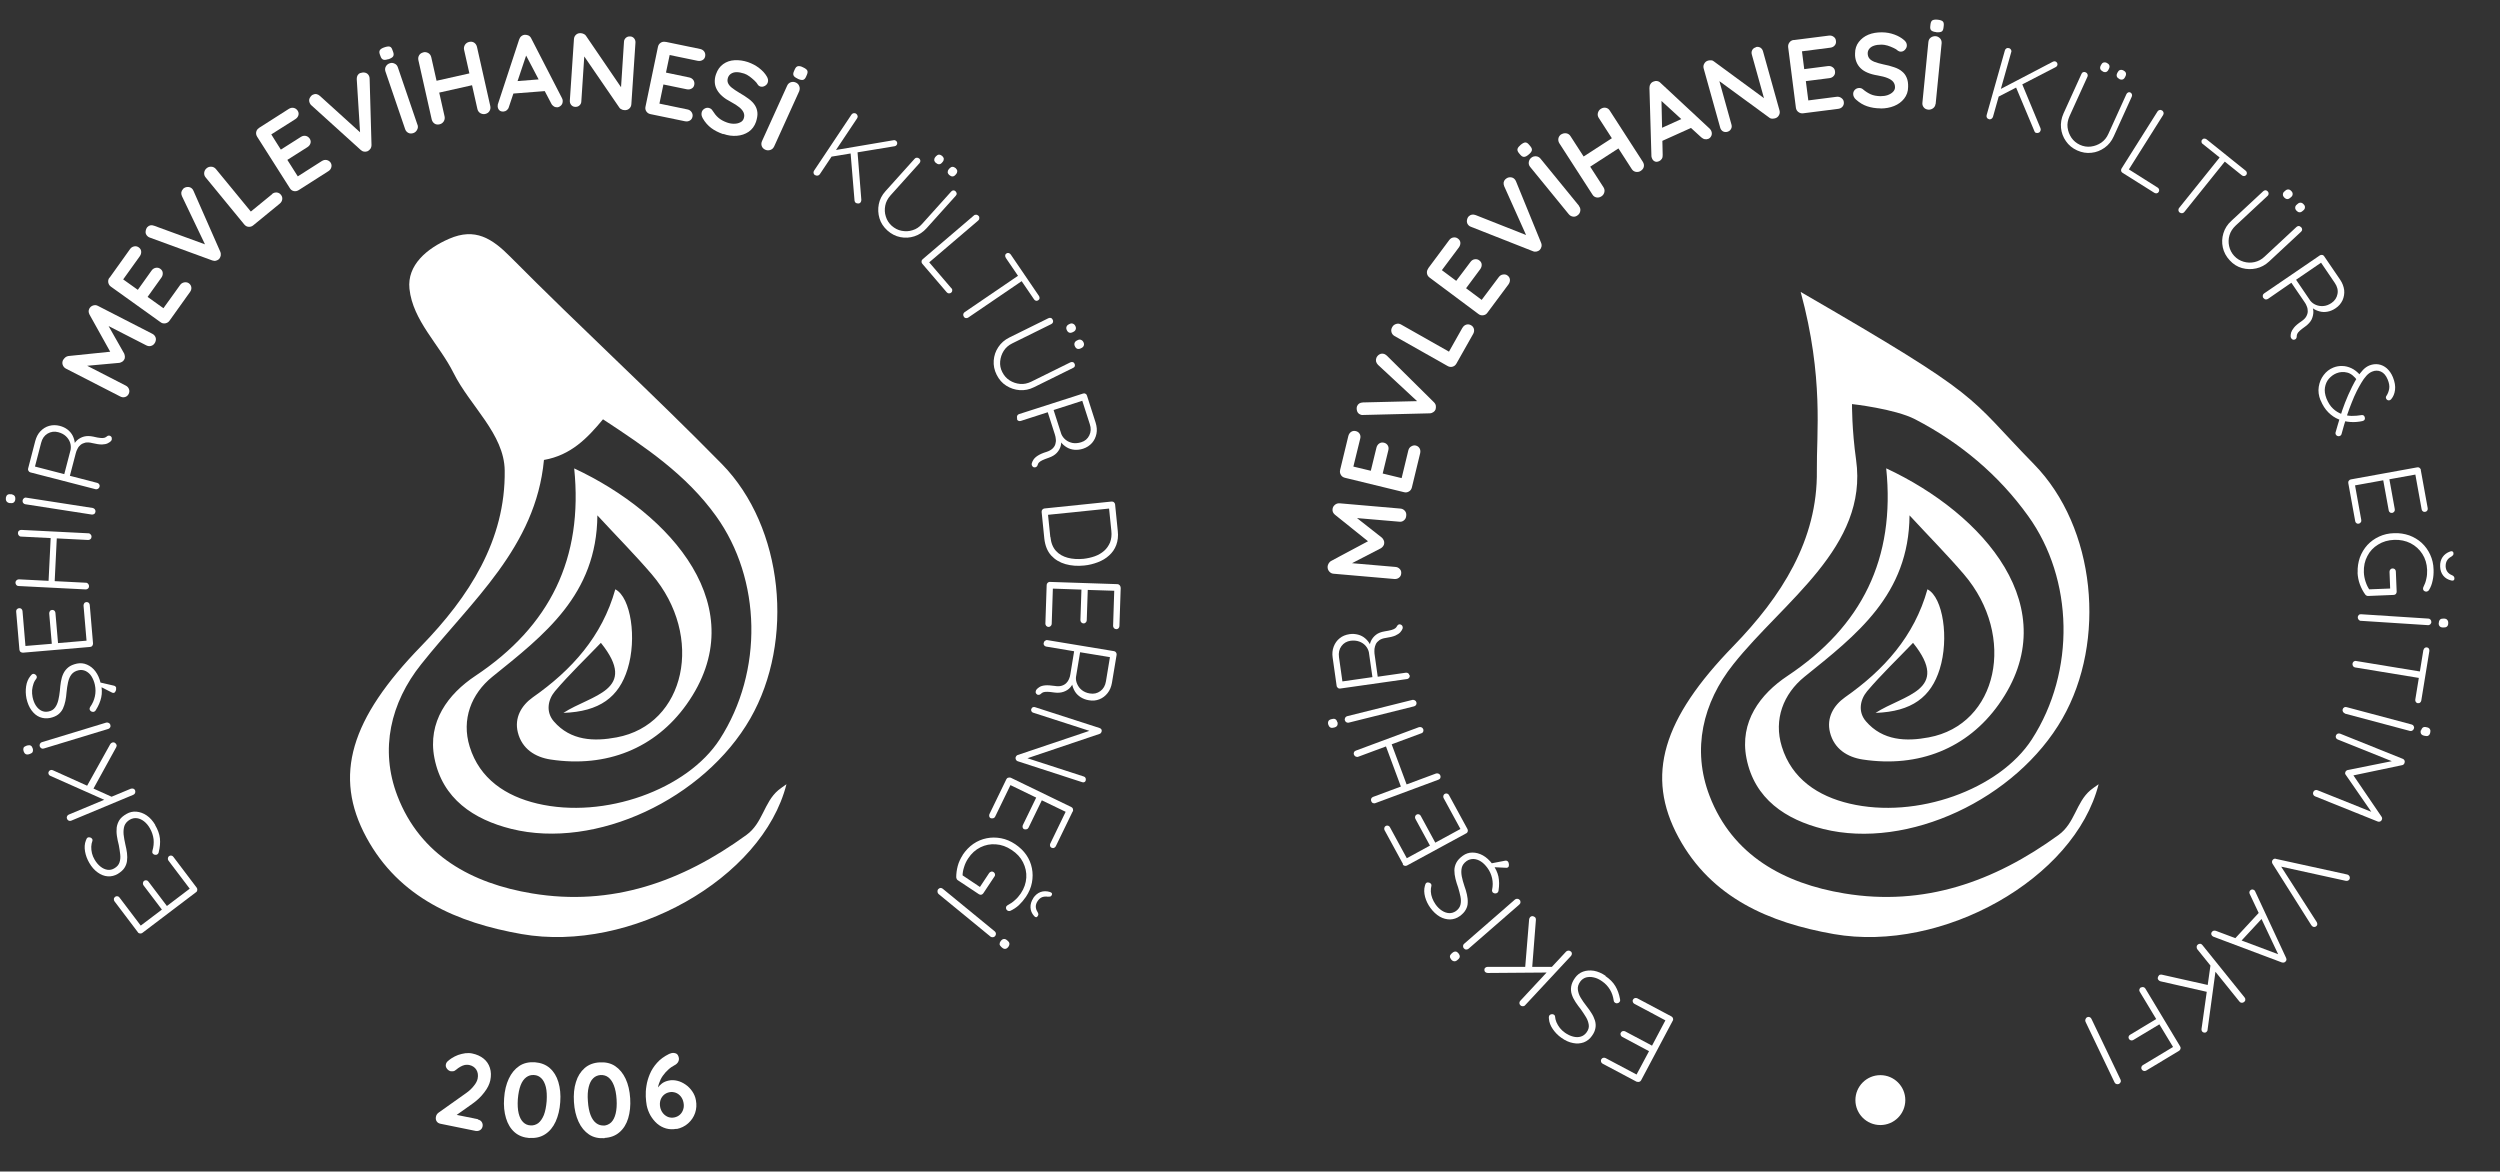 <?xml version="1.0" encoding="UTF-8"?>
<svg id="logo" xmlns="http://www.w3.org/2000/svg" version="1.1" viewBox="0 0 2133.9 1000">
  <rect x="0" y="0" width="2133.9" height="1000" fill="#333333" stroke="none"/>
  <defs>
    <style>
      .cls-1 {
        fill: #fff;
        stroke-width: 0px;
      }
    </style>
  </defs>
  <g>
    <g id="emblem">
      <path class="cls-1" d="M490.1,399.8c82.9,38.7,154.4,119.3,95.9,201.5-26.7,37.5-68.3,54.2-116,47-13.2-2-24.5-9.1-28-23.2-3.1-12.5,3.1-23,12.8-29.9,33.3-23.3,59.2-52.1,70.4-92.2,13.4,6.9,18.5,42.2,10.5,68-7.4,24-23.8,36.4-54.8,37.5,23.8-15.5,64.7-19.1,32-59.8-13,13.6-26.9,26.8-39.2,41.3-6.1,7.3-7.9,17.7-1,25.7,14.4,16.7,34.5,17.3,53.6,13.7,59-10.9,75.2-86.3,30.1-139.1-14.1-16.5-29.4-31.9-46.5-50.4-.5,67.8-45.4,102.1-89.7,137.8-17.9,14.5-26.5,36.4-19.3,59.6,8.5,27.6,31,42.3,57.7,48.6,57.4,13.6,128.1-12.1,155.7-54.8,37.5-58.1,35.6-136.8-3.1-190.6-25.4-35.4-60.4-58.9-96.5-82.6-13.3,16-27.2,30.6-50.4,34.7-7,74.6-62,120.5-104.8,174.4-26.1,32.7-35.5,72.7-20.3,112.3,19.6,51,63.7,74.8,115,83.3,68,11.3,128-10,182.9-49.9,14-10.1,14.9-27.8,27.2-38.2,1.9-1.6,3.9-2.9,7-5.1-20.5,80.8-133.4,144.1-226,127.9-55.2-9.7-104.6-31-132.5-82.4-28.7-52.9-13.5-101.5,46.7-163.4,40.9-42.1,72.1-90.4,71.3-149.9-.4-31.2-29.6-55-43.7-83.3-12.1-24.3-34.7-44.5-37.6-71.8-2.1-20.2,14.8-34.4,33.9-42.7,22.1-9.6,36.5-.5,52.5,15.7,59.3,59.8,121.4,116.6,180.3,176.6,52.9,54,62.1,151,24.3,217.1-39.4,68.8-131.9,112.3-204.1,94.3-32-8-58.8-25.6-65.6-60.5-6-30.9,11.6-54.6,35.1-70.2,63.5-42.3,92.1-100.1,84.2-177.2Z"/>
    </g>
    <g>
      <path class="cls-1" d="M117.6,795.6l-19.9-26.3c-.4-.6-.6-1.2-.5-2,0-.7.4-1.3,1.1-1.8.6-.5,1.3-.6,2-.5.7.1,1.3.5,1.7,1.1l18.7,24.7-1.8.2,20.2-15.3-.3,1.5-16.3-21.5c-.4-.6-.6-1.2-.5-2,.1-.8.4-1.4,1-1.8.6-.5,1.3-.6,2-.5.7.1,1.3.5,1.7,1.1l16.2,21.4h-1.2c0-.1,20.7-15.7,20.7-15.7l-.2.7-18.4-24.3c-.4-.6-.6-1.2-.5-2s.4-1.4,1-1.8c.6-.5,1.3-.6,2-.5.7.1,1.3.5,1.7,1.1l19.9,26.3c.4.6.6,1.2.5,2s-.4,1.4-1,1.8l-45.9,34.8c-.6.4-1.2.6-2,.5-.8-.1-1.4-.4-1.8-1Z"/>
      <path class="cls-1" d="M132.4,704.2c2.3,3.9,3.7,7.7,4.1,11.4.4,3.7,0,7.6-1,11.7,0,.4-.2.8-.4,1.1-.2.4-.5.7-.9.9-.6.4-1.3.4-2.1.3-.8-.2-1.4-.6-1.8-1.2s-.4-1.3-.2-2.2c1-3.3,1.3-6.6,1-9.8-.4-3.2-1.4-6.3-3.1-9.3-1.4-2.5-3.1-4.5-5-6-1.9-1.5-3.9-2.4-6-2.7-2.1-.3-4.1.1-6.1,1.2-2.4,1.4-3.9,3.2-4.7,5.3-.7,2.2-.9,4.6-.7,7.3.3,2.7.8,5.5,1.5,8.6.6,2.5,1.1,4.9,1.4,7.3.3,2.4.3,4.7,0,6.9-.3,2.2-1.1,4.2-2.3,6-1.2,1.8-3.1,3.4-5.5,4.9-2.7,1.6-5.6,2.3-8.6,2.1-3-.2-5.8-1.3-8.6-3.3-2.8-2-5.2-4.7-7.2-8.2-1.8-3.1-3-6.3-3.6-9.7-.6-3.4-.4-6.6.7-9.4.4-1.3.9-2.1,1.6-2.5.5-.3,1.2-.3,2-.1.8.2,1.4.6,1.8,1.3.3.5.4,1.1.2,1.6-.6,1.5-.9,3.2-1,5,0,1.8.1,3.7.6,5.6.5,1.9,1.2,3.7,2.3,5.5,1.4,2.4,3.1,4.4,5,5.9,1.9,1.5,3.9,2.4,5.9,2.7,2,.3,4.1-.1,6-1.3,2.2-1.3,3.6-2.9,4.3-5,.7-2.1.9-4.4.6-6.9-.3-2.6-.7-5.2-1.2-7.9-.7-2.6-1.2-5.1-1.6-7.7-.4-2.5-.4-4.9-.2-7.2.3-2.3,1.1-4.4,2.3-6.4,1.3-2,3.3-3.7,6.1-5.3,2.6-1.5,5.5-2.2,8.5-1.9,3,.3,5.9,1.3,8.7,3.2,2.8,1.9,5.2,4.6,7.3,8.1Z"/>
      <path class="cls-1" d="M41.5,660.8c-.3-.7-.3-1.3,0-2,.3-.7.8-1.1,1.4-1.4.7-.3,1.4-.3,2.1,0l51,23-5.4,3-47.5-21.1c-.8-.3-1.3-.8-1.6-1.5ZM115.3,674.7c.3.8.3,1.5,0,2.2-.3.7-.8,1.2-1.5,1.5l-53,22.1c-.7.3-1.4.3-2.1,0-.7-.3-1.2-.8-1.5-1.6-.3-.7-.3-1.4,0-2.1s.8-1.2,1.5-1.5l53-22.1c.7-.2,1.5-.2,2.2,0,.7.3,1.2.8,1.5,1.5ZM99.4,635.6c.3.7.2,1.5-.2,2.2l-19.8,36-5.5-2.3,20.2-36.3c.4-.6.9-1.1,1.5-1.3.9-.4,1.7-.3,2.4.1.7.5,1.2,1,1.4,1.6Z"/>
      <path class="cls-1" d="M27.9,638.8c.4,1.2.3,2.2,0,3-.4.8-1.2,1.3-2.3,1.7l-.9.3c-1.1.3-2.1.3-2.9-.2-.8-.5-1.3-1.3-1.7-2.5-.3-1.1-.3-2,0-2.8.4-.8,1.2-1.3,2.3-1.7l.9-.3c1.1-.3,2.1-.3,2.9.1.8.4,1.3,1.2,1.7,2.4ZM90.7,616.8c.8-.2,1.5,0,2.2.3.7.4,1.1.9,1.3,1.6.2.8.2,1.5-.2,2.2-.4.6-.9,1.1-1.7,1.3l-54.9,16.7c-.7.2-1.5.2-2.1-.2-.7-.4-1.1-.9-1.4-1.7-.2-.7-.1-1.4.2-2.1.4-.7.9-1.2,1.6-1.4l54.9-16.7Z"/>
      <path class="cls-1" d="M86.1,583.2c1,4.5,1.1,8.5.3,12.1-.8,3.6-2.3,7.2-4.6,10.8-.2.3-.4.7-.7.9s-.7.5-1.2.6c-.7.1-1.4,0-2.1-.4-.7-.4-1.1-1-1.3-1.7-.1-.7,0-1.4.5-2.1,2-2.8,3.3-5.8,4-9,.7-3.2.7-6.4,0-9.8-.6-2.8-1.6-5.2-2.9-7.3s-3-3.5-4.9-4.5c-1.9-.9-4-1.2-6.1-.7-2.7.6-4.7,1.8-6.1,3.6-1.4,1.8-2.3,4-2.9,6.7-.6,2.6-1,5.5-1.3,8.6-.2,2.6-.5,5-1,7.4-.5,2.4-1.2,4.5-2.1,6.5-1,2-2.3,3.6-4.1,5-1.7,1.3-4,2.3-6.8,2.9-3.1.6-6,.4-8.8-.7-2.8-1.1-5.1-3.1-7.1-5.8-2-2.7-3.4-6.1-4.3-10.1-.7-3.5-.8-6.9-.3-10.4.5-3.4,1.7-6.3,3.6-8.7.8-1.1,1.5-1.7,2.3-1.9.6-.1,1.2,0,1.9.5.7.5,1.1,1,1.3,1.8.1.6,0,1.1-.3,1.6-1,1.3-1.9,2.7-2.5,4.5-.6,1.7-1,3.6-1.2,5.5-.1,2,0,3.9.4,5.9.6,2.8,1.5,5.2,2.8,7.2,1.3,2,2.9,3.5,4.7,4.4,1.8.9,3.9,1.2,6.1.7,2.5-.5,4.3-1.6,5.6-3.4,1.3-1.7,2.2-3.9,2.8-6.4.6-2.5,1-5.1,1.3-7.9.2-2.7.5-5.3.9-7.8.4-2.5,1.1-4.8,2.1-6.9,1-2.1,2.4-3.8,4.2-5.3,1.8-1.5,4.3-2.5,7.4-3.2,3-.6,5.9-.3,8.6.9,2.8,1.2,5.2,3.1,7.2,5.8,2,2.7,3.5,6,4.4,10ZM99.1,587.1c0,.4,0,.8,0,1.5-.1.6-.3,1.2-.7,1.8-.3.6-.7.9-1.2,1-.6.1-1.2,0-1.7-.3l-11.2-5.7-.7-3.3,13.4,3.1c1.2.2,1.9.9,2.2,1.9Z"/>
      <path class="cls-1" d="M16.6,554.9l-2.8-32.9c0-.7.1-1.4.6-1.9.5-.6,1.1-.9,1.9-1,.8,0,1.4.1,2,.6.5.5.8,1.1.9,1.8l2.6,30.8-1.6-.8,25.2-2.1-1.1,1.1-2.3-26.9c0-.7.2-1.4.6-2s1.1-.9,1.8-1c.8,0,1.4.1,2,.6.5.5.8,1.1.9,1.8l2.3,26.7-1-.7,25.8-2.2-.5.5-2.6-30.4c0-.7.2-1.4.6-2s1.1-.9,1.8-1c.8,0,1.4.1,2,.6.5.5.8,1.1.9,1.8l2.8,32.9c0,.7-.2,1.4-.6,2s-1.1.9-1.8,1l-57.4,4.9c-.7,0-1.4-.2-2-.6s-.9-1.1-1-1.8Z"/>
      <path class="cls-1" d="M13.2,497.2c0-.7.3-1.3.9-1.9.6-.5,1.2-.8,2-.8l57.3,2.9c.8,0,1.4.4,1.9,1,.5.6.7,1.3.7,2,0,.8-.3,1.5-.9,2-.6.5-1.2.7-2,.7l-57.3-2.9c-.8,0-1.4-.3-1.9-.9-.5-.6-.7-1.3-.7-2.1ZM15.3,455c0-.8.3-1.5.9-2,.6-.5,1.2-.7,2-.7l57.3,2.9c.8,0,1.4.4,1.9,1,.5.5.8,1.2.7,2.1,0,.8-.3,1.4-.9,1.9-.6.5-1.2.7-2,.7l-57.3-2.9c-.8,0-1.4-.4-1.9-1-.5-.6-.7-1.3-.7-2.1ZM41.3,499l2.1-42.7,5.2.4-2.1,43-5.2-.6Z"/>
      <path class="cls-1" d="M13.1,426.2c-.2,1.2-.6,2.1-1.4,2.7-.7.5-1.6.7-2.8.5h-.9c-1.2-.3-2-.8-2.5-1.6-.5-.8-.6-1.8-.5-2.9.2-1.1.6-2,1.3-2.5.7-.5,1.6-.7,2.8-.5h.9c1.2.3,2,.8,2.5,1.5.5.7.7,1.7.5,2.9ZM79.2,433.6c.8.2,1.4.6,1.8,1.2.4.6.6,1.3.5,2-.1.8-.5,1.5-1.1,1.9-.6.4-1.3.6-2.1.5l-56.7-8.8c-.8-.1-1.4-.5-1.8-1.1-.5-.6-.6-1.3-.5-2.2.1-.7.5-1.3,1.1-1.8.6-.5,1.3-.7,2.1-.5l56.7,8.8Z"/>
      <path class="cls-1" d="M85,415.3c-.2.9-.7,1.5-1.3,1.9-.7.4-1.3.5-2,.4l-55.8-14.4c-.7-.2-1.2-.6-1.6-1.3s-.5-1.3-.3-2l6.1-23.5c.9-3.3,2.3-6.1,4.4-8.3,2.1-2.2,4.6-3.8,7.5-4.6,2.9-.8,5.9-.8,9,0,2.6.7,4.8,1.7,6.7,3.2,1.9,1.5,3.4,3.3,4.4,5.3,1,2.1,1.6,4.2,1.8,6.5l-1.7,2.8c.7-2.1,1.9-3.9,3.6-5.5,1.7-1.5,3.7-2.6,6-3.2,2.4-.6,5-.5,7.9.1,2.5.6,4.5,1,5.9,1.1,1.4.2,2.6.1,3.4-.1.8-.2,1.5-.6,2.1-1.1.5-.5,1.1-.8,1.8-.8.7,0,1.3.2,1.8.7.4.4.7.8.7,1.3,0,.5,0,1,0,1.4-.1.5-.4.9-.7,1.3-.7.7-1.6,1.3-2.8,1.9-1.2.6-2.8.9-4.9,1-2.1,0-4.8-.4-8.2-1.2-2.3-.6-4.2-.7-5.9-.4-1.6.4-3,1-4.1,1.9-1.1.9-2,2-2.6,3.3-.7,1.3-1.2,2.5-1.5,3.8l-5.3,20.3-1-1.3,24.7,6.4c.7.2,1.2.6,1.6,1.2.4.6.5,1.3.3,2ZM54.6,405.7l5.7-21.9c.3-2,.2-4-.5-6.1-.7-2-1.9-3.8-3.6-5.4-1.7-1.6-3.9-2.7-6.5-3.4-3.3-.9-6.3-.4-9.1,1.2-2.8,1.7-4.6,4.3-5.5,7.9l-5.4,20.8-1.1-.9,27.4,7.1-1.5.6Z"/>
      <path class="cls-1" d="M54,307.1c.4-.7,1-1.4,1.8-2.1.8-.6,1.7-1,2.5-1.1l39.9-4.1-2.2,3.9-19.6-35.2c-.9-1.8-1-3.4-.2-5,.7-1.3,1.7-2.2,3.1-2.7,1.4-.5,2.9-.5,4.3.3l46.4,23.8c1.4.7,2.3,1.8,2.8,3.1.5,1.4.3,2.8-.4,4.3-.8,1.5-1.9,2.5-3.3,2.9-1.4.5-2.8.3-4.2-.4l-37.7-19.3,2.3-2.8,16.5,29.1c.3.8.5,1.6.6,2.6,0,.9-.1,1.8-.6,2.5-.3.7-.9,1.3-1.6,1.8-.8.5-1.6.8-2.4,1l-32,2.9-3.2-4.3,40.5,20.8c1.4.7,2.3,1.7,2.8,3.1.5,1.3.4,2.7-.3,4.1-.7,1.3-1.7,2.2-3.1,2.6-1.4.4-2.8.2-4.1-.5l-46.4-23.8c-1.3-.7-2.2-1.8-2.7-3.2-.5-1.5-.3-2.9.4-4.3Z"/>
      <path class="cls-1" d="M93.5,237.1l17.5-24.5c.9-1.3,2.1-2,3.5-2.3,1.4-.3,2.8,0,4,.9,1.2.9,1.9,2,2,3.4.1,1.4-.2,2.7-1.1,4l-14.7,20.5-.8-1.5,14.3,10.2-1,.2,12.2-17.1c.9-1.3,2.1-2,3.5-2.3,1.4-.3,2.8,0,4,.9,1.2.9,1.9,2,2,3.4.1,1.4-.2,2.7-1.1,4l-12.1,16.9-.3-.8,14.8,10.6h-1.1c0,.1,14.6-20.3,14.6-20.3.9-1.3,2.1-2,3.6-2.3,1.5-.2,2.8,0,3.9.8,1.2.9,1.9,2,2.1,3.4.2,1.4-.2,2.8-1.1,4l-17.5,24.5c-.9,1.3-2.1,2-3.6,2.3-1.5.2-2.8,0-4.1-1l-42.3-30.3c-1.3-.9-2-2.1-2.3-3.6-.2-1.5,0-2.8,1-4.1Z"/>
      <path class="cls-1" d="M156.1,161.4c1-1.1,2.3-1.7,3.8-1.8,1.5-.1,2.8.3,3.9,1.3.6.5,1,1.2,1.4,2.1l22.8,51.8c.5,1.2.6,2.4.4,3.5-.3,1.1-.7,2-1.4,2.8-.7.7-1.6,1.1-2.6,1.4-1,.3-2.1.2-3.2-.2l-53.3-19.5c-.4-.1-.7-.3-1.1-.5-.3-.2-.6-.5-.9-.7-1.3-1.2-1.8-2.6-1.6-4.1.2-1.6.7-2.7,1.4-3.6,1.6-1.7,3.5-2.1,5.9-1.2l47.3,17.3-2.1,2.4-21.5-45c-1-2.3-.7-4.3.9-6Z"/>
      <path class="cls-1" d="M232.2,165.6c1.2-1,2.5-1.4,4-1.3,1.4.1,2.7.8,3.6,2,1,1.2,1.3,2.5,1.1,3.9-.2,1.4-.9,2.6-2.1,3.6l-22.6,18.5c-1.2,1-2.5,1.4-4,1.3-1.5-.1-2.7-.8-3.7-2l-33-40.2c-1-1.2-1.4-2.6-1.2-4.1.2-1.5.9-2.8,2.2-3.8,1.1-.9,2.4-1.3,4-1.2,1.5.1,2.8.8,3.8,2l30.8,37.5h-2.5c0,0,19.7-16.1,19.7-16.1Z"/>
      <path class="cls-1" d="M221.2,109.1l25.4-16.2c1.3-.8,2.7-1.1,4.1-.8,1.4.3,2.5,1.1,3.4,2.4.8,1.3,1,2.6.6,3.9-.4,1.3-1.2,2.4-2.6,3.3l-21.3,13.5v-1.7c-.1,0,9.3,14.8,9.3,14.8l-1-.2,17.8-11.3c1.3-.8,2.7-1.1,4.1-.8,1.4.3,2.5,1.1,3.4,2.4.8,1.3,1,2.6.6,3.9-.4,1.3-1.2,2.4-2.6,3.3l-17.5,11.1v-.8s9.7,15.3,9.7,15.3l-1-.3,21.2-13.5c1.3-.8,2.7-1.1,4.1-.8,1.4.3,2.5,1.1,3.3,2.2.8,1.3,1,2.6.6,4-.4,1.4-1.2,2.5-2.5,3.3l-25.4,16.2c-1.3.8-2.7,1.1-4.1.8-1.4-.3-2.6-1.1-3.4-2.5l-27.9-43.9c-.8-1.3-1.1-2.7-.8-4.1.3-1.4,1.1-2.6,2.5-3.4Z"/>
      <path class="cls-1" d="M307.7,62.4c1.4-.6,2.8-.7,4.2-.3,1.4.4,2.4,1.3,3.1,2.7.3.7.5,1.5.5,2.4l1.6,56.5c0,1.3-.3,2.4-1,3.4-.7.9-1.5,1.6-2.4,2-.9.3-1.9.5-2.9.3-1.1-.1-2-.6-2.9-1.4l-42.1-38.1c-.3-.3-.6-.5-.8-.9-.2-.3-.4-.7-.6-1-.7-1.6-.7-3.1,0-4.4.8-1.4,1.6-2.3,2.7-2.8,2.1-1,4.1-.6,6,1.1l37.3,33.8-2.8,1.4-3.1-49.7c0-2.5,1-4.2,3.1-5.2Z"/>
      <path class="cls-1" d="M331.4,50.5c-1.9.6-3.3.8-4.3.4-1-.4-1.8-1.3-2.3-2.9l-.6-1.6c-.6-1.6-.5-2.9.2-3.8.7-.9,1.9-1.6,3.7-2.2,2-.7,3.6-.9,4.6-.6,1,.3,1.8,1.3,2.3,3l.6,1.6c.6,1.6.5,2.9-.1,3.8-.6.9-2,1.7-4,2.4ZM356.4,106.5c.5,1.5.4,2.9-.4,4.3-.7,1.4-1.8,2.3-3.2,2.8-1.6.5-3,.5-4.3-.2-1.3-.7-2.2-1.7-2.7-3.2l-16.8-49.2c-.5-1.5-.4-2.9.3-4.2.7-1.3,1.8-2.3,3.4-2.8,1.4-.5,2.7-.4,4.1.3,1.4.6,2.3,1.7,2.8,3.2l16.8,49.2Z"/>
      <path class="cls-1" d="M361.5,44.6c1.4-.3,2.8,0,4.1.7,1.3.8,2.1,1.9,2.5,3.5l11.4,50.7c.3,1.5,0,2.9-.8,4.2-.9,1.3-2.1,2.1-3.5,2.4-1.6.4-3.1.2-4.3-.6-1.2-.8-2-2-2.4-3.5l-11.4-50.7c-.3-1.5-.1-2.9.7-4.2.8-1.3,2.1-2.1,3.7-2.4ZM367,70.2l39.2-8.8,2.3,10.1-39.2,8.8-2.3-10.1ZM400.4,35.8c1.6-.4,3.1-.2,4.3.6,1.2.8,2,2,2.4,3.5l11.4,50.7c.3,1.5.1,2.9-.7,4.2-.8,1.3-2,2.1-3.7,2.5-1.4.3-2.8,0-4.1-.7-1.3-.8-2.1-1.9-2.5-3.5l-11.4-50.7c-.3-1.5,0-2.9.8-4.2.9-1.3,2.1-2.1,3.5-2.4Z"/>
      <path class="cls-1" d="M450.2,44.1l-15.8,47.1c-.3,1.2-.9,2.1-1.7,2.8-.8.7-1.7,1.1-2.8,1.2-1.6.1-2.8-.2-3.7-1.1-.8-.8-1.3-1.9-1.4-3.2,0-.5,0-1.1.1-1.7l18.2-55.4c.4-1.2,1-2.2,2-3,.9-.7,2-1.1,3.1-1.1,1.1,0,2.1.2,3.1.7,1,.6,1.7,1.4,2.2,2.5l26.2,50.9c.4.8.6,1.5.6,2.1.1,1.6-.3,2.9-1.3,4-1,1-2.1,1.6-3.3,1.7-1.1,0-2.1-.2-3-.8-.9-.6-1.7-1.4-2.2-2.5l-22.8-43.5,2.6-.7ZM436.3,80l4.1-10.7,24.2-1.9,2.5,10.2-30.9,2.4Z"/>
      <path class="cls-1" d="M537.9,31.1c1.4,0,2.6.7,3.4,1.7.8,1,1.2,2.2,1.1,3.7l-3.5,52.4c-.1,1.6-.7,2.8-1.8,3.8-1.1,1-2.5,1.4-4,1.3s-1.6-.2-2.4-.6c-.8-.3-1.4-.7-1.8-1.2l-32.3-47.1,2.4-1.3-2.8,42.7c0,1.4-.6,2.6-1.6,3.5-1,.9-2.2,1.3-3.7,1.2-1.4,0-2.6-.7-3.4-1.7-.8-1-1.2-2.2-1.1-3.7l3.5-52.4c.1-1.6.7-2.8,1.8-3.8,1.1-1,2.5-1.4,4-1.3.8,0,1.7.3,2.6.7.9.4,1.5.9,1.9,1.6l31.3,45.9-1.6,1,2.7-41.7c0-1.4.6-2.6,1.6-3.5,1-.9,2.2-1.3,3.7-1.2Z"/>
      <path class="cls-1" d="M568.1,35.7l29.5,6.1c1.5.3,2.7,1.1,3.5,2.2.8,1.2,1.1,2.5.8,4.1-.3,1.5-1.1,2.6-2.3,3.2-1.2.7-2.6.9-4.1.6l-24.7-5.1,1.1-1.3-3.6,17.2-.6-.9,20.6,4.3c1.5.3,2.7,1.1,3.5,2.2.8,1.2,1.1,2.5.8,4.1-.3,1.5-1.1,2.6-2.3,3.2-1.2.7-2.6.9-4.1.6l-20.4-4.2.6-.6-3.7,17.8-.5-.9,24.6,5.1c1.5.3,2.7,1.1,3.5,2.3.8,1.2,1.1,2.5.8,3.9-.3,1.5-1.1,2.6-2.3,3.3-1.2.7-2.6.9-4.1.6l-29.5-6.1c-1.5-.3-2.7-1.1-3.5-2.3-.8-1.2-1.1-2.6-.7-4.2l10.6-50.9c.3-1.5,1.1-2.7,2.3-3.5,1.2-.8,2.6-1.1,4.2-.7Z"/>
      <path class="cls-1" d="M617.3,114.5c-4-1.4-7.4-3.1-10.2-5.2-2.8-2.1-5.3-4.9-7.3-8.4-.5-.9-.8-1.8-1-2.7-.1-.9,0-1.8.2-2.6.4-1.3,1.3-2.3,2.6-3,1.3-.7,2.6-.8,4-.3,1.1.4,1.9,1,2.5,2,1.6,2.5,3.2,4.6,5.1,6.2,1.8,1.6,4.3,3,7.4,4.1,2.1.7,4.1,1.1,6.1,1,2,0,3.7-.4,5.2-1.2,1.5-.7,2.4-1.8,2.9-3.2.6-1.7.6-3.3,0-4.9-.6-1.5-1.8-3.1-3.6-4.6-1.8-1.5-4.3-3.1-7.3-4.7-2.9-1.5-5.4-3.1-7.4-4.9-2-1.7-3.5-3.6-4.6-5.6-1.1-2-1.7-4.1-1.8-6.3-.1-2.2.2-4.6,1.1-7,1.3-3.7,3.3-6.5,6.1-8.5,2.8-2,6-3.1,9.7-3.3s7.5.3,11.4,1.6c3.7,1.3,6.9,3,9.7,5.2,2.8,2.2,4.9,4.5,6.3,6.9,1.2,1.9,1.5,3.7.9,5.4-.4,1.2-1.3,2.2-2.6,2.9-1.3.7-2.6.8-3.9.4-.9-.3-1.5-.8-2-1.6-.6-1.1-1.6-2.3-2.9-3.5-1.3-1.2-2.7-2.4-4.2-3.5-1.5-1.1-3-1.9-4.5-2.4-2.4-.8-4.6-1.2-6.5-1.2-1.9,0-3.4.5-4.7,1.3-1.2.8-2.1,1.9-2.6,3.3-.6,1.7-.6,3.3,0,4.7.6,1.4,1.7,2.8,3.4,4.1,1.6,1.3,3.7,2.6,6.1,4.1,3.2,1.8,5.9,3.6,8.2,5.3,2.3,1.7,4.1,3.6,5.3,5.5,1.2,1.9,1.9,4,2.1,6.3.2,2.3-.3,4.9-1.2,7.8-1.3,3.7-3.4,6.5-6.3,8.5-3,2-6.3,3.1-10.1,3.4-3.8.3-7.6-.2-11.5-1.6Z"/>
      <path class="cls-1" d="M660.7,125.1c-.6,1.4-1.7,2.4-3.2,2.9-1.5.5-2.9.4-4.3-.2-1.5-.7-2.5-1.7-3-3.1-.5-1.4-.4-2.8.2-4.2l21.5-47.4c.6-1.4,1.7-2.4,3.1-2.9,1.4-.5,2.9-.4,4.4.3,1.3.6,2.3,1.6,2.8,3,.6,1.4.5,2.8,0,4.3l-21.5,47.4ZM680.8,67.1c-1.8-.8-3-1.7-3.4-2.6-.5-.9-.4-2.2.3-3.7l.7-1.6c.7-1.6,1.6-2.5,2.7-2.7,1.1-.2,2.5,0,4.2.9,2,.9,3.2,1.8,3.7,2.7.5.9.4,2.2-.3,3.8l-.7,1.6c-.7,1.6-1.6,2.5-2.7,2.7-1.1.2-2.6-.1-4.5-1Z"/>
      <path class="cls-1" d="M695.6,149.5c-.7-.5-1.1-1.1-1.2-1.8-.1-.7,0-1.4.5-2.1l31.9-47.8c.4-.6,1-1,1.8-1.2.7-.1,1.5,0,2.2.5.6.4,1,1,1.2,1.8s0,1.4-.4,2.1l-31.9,47.8c-.5.6-1.1,1-1.8,1.1-.7.1-1.4,0-2.1-.4ZM764.7,120.1c.6.4,1,1,1.1,1.7.1.7,0,1.4-.4,1.9-.4.6-1,1-1.7,1.1l-55.2,9.1,2.8-5.5,51.3-8.7c.8-.2,1.5,0,2.1.4ZM730.5,173.2c-.6-.4-1-1.1-1.1-1.9l-3.4-40.9,5.9-1.2,3.3,41.4c0,.7-.2,1.4-.5,1.9-.5.8-1.2,1.2-2.1,1.2-.8,0-1.5-.2-2.1-.5Z"/>
      <path class="cls-1" d="M815.6,163.3c.6.6.9,1.2,1,1.9,0,.7-.2,1.3-.8,1.9l-24.9,27.7c-3,3.3-6.4,5.6-10.4,6.9-4,1.3-8,1.5-12,.7-4.1-.8-7.7-2.7-11-5.6-3.3-3-5.6-6.4-6.8-10.4-1.2-4-1.4-8-.6-12.1.8-4.1,2.7-7.8,5.7-11.1l24.9-27.7c.5-.6,1.1-.9,1.9-.9.7,0,1.4.2,2.1.8.5.5.8,1.1.9,1.8,0,.7-.2,1.4-.7,2l-24.9,27.7c-2.3,2.6-3.8,5.5-4.4,8.6-.6,3.2-.5,6.3.5,9.3.9,3.1,2.6,5.7,5,7.9,2.5,2.2,5.3,3.7,8.5,4.3,3.2.6,6.3.5,9.3-.5,3.1-.9,5.8-2.7,8.1-5.3l24.9-27.7c.5-.6,1.1-.9,1.8-1,.7,0,1.3.2,1.9.7ZM798.8,139.1c-.8-.8-1.3-1.6-1.4-2.5,0-.9.3-1.8,1-2.6l.6-.7c.8-.8,1.6-1.3,2.5-1.3.9,0,1.8.4,2.7,1.1.8.8,1.3,1.6,1.4,2.5,0,.9-.3,1.8-1,2.6l-.6.7c-.8.9-1.6,1.3-2.5,1.3-.9,0-1.8-.4-2.7-1.2ZM810.3,149.5c-.8-.8-1.3-1.6-1.4-2.5,0-.9.3-1.8,1-2.6l.6-.7c.8-.8,1.6-1.3,2.5-1.3.9,0,1.8.4,2.7,1.1.8.8,1.3,1.6,1.4,2.5,0,.9-.3,1.8-1,2.6l-.6.7c-.8.9-1.7,1.3-2.5,1.3-.9,0-1.8-.4-2.7-1.2Z"/>
      <path class="cls-1" d="M812.2,246.1c.5.5.7,1.2.6,1.9,0,.7-.3,1.3-.9,1.8-.6.5-1.3.7-2,.6-.7,0-1.3-.4-1.8-.9l-20.9-24.4c-.5-.6-.7-1.3-.6-2,0-.7.4-1.3.9-1.8l43.8-37.4c.5-.5,1.2-.7,2-.6.8,0,1.4.4,2,1,.5.5.7,1.2.6,2,0,.8-.3,1.4-.9,1.9l-43,36.7v-2.3c0,0,20.1,23.5,20.1,23.5Z"/>
      <path class="cls-1" d="M822.7,270.3c-.5-.7-.6-1.4-.5-2.1.2-.7.5-1.3,1.1-1.7l47.4-32.3,3.1,4.6-47.4,32.3c-.6.4-1.3.5-2,.4-.8-.1-1.3-.5-1.8-1.2ZM858.5,220c-.4-.6-.6-1.3-.5-2,0-.7.5-1.3,1.1-1.7.6-.4,1.2-.5,1.9-.3.7.2,1.3.6,1.7,1.2l24.1,35.4c.4.6.6,1.3.5,2,0,.7-.5,1.3-1.1,1.7-.6.4-1.3.6-2,.4s-1.2-.6-1.6-1.2l-24.1-35.4Z"/>
      <path class="cls-1" d="M917.2,310.4c.4.8.4,1.5.2,2.1-.2.7-.7,1.2-1.4,1.5l-33.4,16.5c-4,2-8.1,2.8-12.2,2.5-4.2-.3-8-1.6-11.5-3.8-3.5-2.2-6.2-5.3-8.2-9.3-2-4-2.8-8-2.5-12.2.3-4.1,1.6-8,3.9-11.4,2.3-3.5,5.4-6.2,9.4-8.2l33.4-16.5c.7-.3,1.4-.4,2.1-.2.7.2,1.2.8,1.6,1.6.3.6.4,1.3.2,2-.2.7-.7,1.2-1.4,1.6l-33.4,16.5c-3.1,1.5-5.6,3.7-7.3,6.4-1.7,2.7-2.7,5.7-3,8.9-.3,3.2.3,6.3,1.8,9.2,1.5,3,3.6,5.4,6.3,7.1,2.7,1.7,5.7,2.7,8.9,3,3.2.3,6.4-.4,9.5-1.9l33.4-16.5c.7-.3,1.4-.4,2.1-.2.7.2,1.2.7,1.5,1.4ZM910.6,281.8c-.5-1-.6-2-.3-2.8.3-.9.9-1.6,1.9-2.1l.8-.4c1-.5,2-.6,2.8-.2.9.3,1.6,1,2.1,2,.5,1,.6,2,.3,2.8-.3.9-.9,1.6-1.9,2.1l-.8.4c-1.1.5-2,.6-2.9.3-.8-.3-1.5-1-2-2.1ZM917.5,295.6c-.5-1-.6-2-.3-2.8.3-.9.9-1.6,1.9-2.1l.8-.4c1-.5,2-.6,2.8-.2.9.3,1.6,1,2.1,2,.5,1,.6,2,.3,2.8-.3.9-.9,1.6-1.9,2.1l-.8.4c-1.1.5-2,.6-2.9.3-.8-.3-1.5-1-2-2.1Z"/>
      <path class="cls-1" d="M868.2,357.2c-.3-.9-.2-1.6,0-2.3.3-.7.9-1.2,1.5-1.4l54.8-17.6c.7-.2,1.4-.2,2,.2.7.3,1.1.9,1.3,1.6l7.4,23.1c1,3.3,1.3,6.4.7,9.4-.6,3-1.9,5.7-3.8,7.9-2,2.2-4.5,3.9-7.6,4.9-2.5.8-5,1.1-7.4.9-2.4-.2-4.6-.9-6.6-2.1-2-1.2-3.7-2.7-5-4.5v-3.3c.5,2.2.4,4.4-.1,6.6-.6,2.2-1.7,4.2-3.4,6-1.7,1.8-3.9,3.1-6.8,4.1-2.4.8-4.3,1.6-5.6,2.2-1.3.6-2.2,1.3-2.8,1.9-.6.6-.9,1.3-1.1,2.1-.2.7-.5,1.2-1.1,1.6-.6.4-1.2.5-1.9.4-.5,0-1-.3-1.3-.7-.3-.4-.6-.8-.7-1.2-.1-.5-.2-1,0-1.5.2-.9.7-2,1.4-3.1.7-1.1,1.9-2.3,3.6-3.4,1.7-1.1,4.2-2.3,7.6-3.3,2.2-.7,3.9-1.7,5.1-2.8,1.2-1.2,2-2.4,2.4-3.8.4-1.4.6-2.8.4-4.2-.1-1.4-.4-2.8-.8-4l-6.4-20,1.5.6-24.2,7.8c-.7.2-1.4.2-2-.1-.7-.3-1.1-.8-1.3-1.6ZM899,349l6.9,21.5c.8,1.9,2,3.5,3.7,4.9,1.7,1.4,3.6,2.2,5.9,2.7,2.3.4,4.7.2,7.3-.6,3.3-1,5.6-3,7-5.9,1.4-2.9,1.6-6.1.4-9.6l-6.6-20.5,1.4.2-27,8.7.9-1.3Z"/>
      <path class="cls-1" d="M954.1,453.3c.5,4.4,0,8.4-1.3,11.9-1.3,3.5-3.4,6.5-6.1,8.9-2.7,2.5-5.9,4.4-9.6,5.8-3.7,1.4-7.5,2.4-11.7,2.8-5.7.6-11.1.2-16-1.2-4.9-1.4-9-3.9-12.2-7.4-3.2-3.6-5.1-8.3-5.8-14.3l-2.3-22.8c0-.7.1-1.4.6-2s1.1-.9,1.8-1l57.3-5.9c.7,0,1.4.1,2,.6.6.5.9,1.1,1,1.8l2.3,22.8ZM896.6,458.3c.5,5.1,2.1,9,4.7,11.9,2.6,2.9,6,4.8,10.1,5.9,4.1,1.1,8.6,1.3,13.3.9,3.5-.4,6.7-1.1,9.8-2.2s5.7-2.7,7.9-4.6,3.9-4.4,5.1-7.2c1.1-2.9,1.5-6.2,1.1-9.9l-2-19.6.9.5-53.8,5.5.8-.6,2,19.5Z"/>
      <path class="cls-1" d="M956.6,501.4l-1.1,33c0,.7-.3,1.3-.8,1.9-.5.5-1.2.8-2,.7-.8,0-1.4-.3-1.9-.9-.5-.6-.7-1.2-.7-1.9l1-30.9,1.5,1-25.3-.8,1.2-1-.9,27c0,.7-.3,1.3-.9,1.9-.6.5-1.2.8-1.9.7-.8,0-1.4-.3-1.9-.9-.5-.6-.7-1.2-.7-1.9l.9-26.8.9.8-25.9-.9.6-.4-1,30.5c0,.7-.3,1.3-.9,1.9-.6.5-1.2.8-1.9.7-.8,0-1.4-.3-1.9-.9-.5-.6-.7-1.2-.7-1.9l1.1-33c0-.7.3-1.3.9-1.9.6-.5,1.2-.8,1.9-.7l57.6,1.9c.7,0,1.3.3,1.9.9.5.6.8,1.2.7,1.9Z"/>
      <path class="cls-1" d="M890.9,548.9c.1-.9.5-1.6,1.2-2,.6-.5,1.3-.7,2-.5l56.8,9.4c.7.1,1.3.5,1.7,1.1.4.6.6,1.3.5,2l-4,24c-.6,3.4-1.8,6.3-3.7,8.7-1.9,2.4-4.2,4.2-7,5.3-2.8,1.1-5.8,1.4-9,.8-2.6-.4-4.9-1.3-7-2.6-2-1.3-3.7-2.9-4.9-4.9-1.2-2-2-4.1-2.4-6.3l1.5-2.9c-.5,2.2-1.6,4.1-3.1,5.8-1.5,1.7-3.4,2.9-5.7,3.7-2.3.8-4.9,1-7.9.6-2.6-.4-4.6-.6-6-.6-1.5,0-2.6.1-3.4.4-.8.3-1.4.7-2,1.3-.5.5-1,.8-1.7.9-.7,0-1.3,0-1.8-.5-.4-.3-.7-.7-.9-1.2-.1-.5-.2-1,0-1.4,0-.5.3-.9.6-1.4.6-.8,1.5-1.5,2.6-2.2,1.1-.7,2.7-1.2,4.8-1.4,2-.2,4.8,0,8.3.5,2.3.4,4.3.3,5.9-.2,1.6-.5,2.9-1.3,3.9-2.3,1-1,1.8-2.2,2.3-3.5.6-1.3.9-2.6,1.1-3.9l3.4-20.7,1.1,1.2-25.1-4.2c-.7-.1-1.3-.5-1.7-1-.5-.6-.6-1.2-.5-2ZM922.1,555.7l-3.7,22.3c-.2,2,.2,4,1.1,6s2.2,3.7,4,5.1c1.8,1.4,4.1,2.4,6.7,2.8,3.4.6,6.4-.1,9-2,2.6-1.9,4.2-4.7,4.8-8.4l3.5-21.2,1.1.8-28-4.6,1.4-.8Z"/>
      <path class="cls-1" d="M926.8,666.1c-.2.7-.7,1.3-1.3,1.5-.6.3-1.2.3-1.9,0l-54.8-17.8c-.9-.3-1.4-.8-1.7-1.5-.3-.7-.4-1.4-.1-2.1.1-.3.3-.7.6-1,.3-.4.6-.6.9-.7l63.8-21.5.3,1.7-50.8-16.4c-.6-.2-1.1-.6-1.4-1.2-.3-.6-.4-1.2-.1-1.9.2-.7.7-1.3,1.3-1.5.6-.3,1.2-.3,1.8-.1l55.1,17.8c.9.3,1.4.7,1.7,1.4s.3,1.3,0,1.9c-.1.3-.3.7-.6,1-.3.4-.6.6-1,.7l-63.1,21.3-1.3-1.4,50.9,16.5c.7.2,1.2.6,1.5,1.3.3.6.3,1.3.1,1.9Z"/>
      <path class="cls-1" d="M915.6,692.6l-14.4,29.7c-.3.6-.8,1.1-1.5,1.4-.7.3-1.4.2-2.1-.1-.7-.3-1.2-.9-1.3-1.6-.2-.7-.1-1.4.2-2l13.5-27.9,1,1.5-22.8-11,1.5-.4-11.8,24.3c-.3.6-.8,1.1-1.6,1.3s-1.4.2-2.1,0c-.7-.3-1.2-.9-1.3-1.6-.2-.7-.1-1.4.2-2l11.7-24.1.5,1.1-23.3-11.3.7-.2-13.3,27.4c-.3.6-.8,1.1-1.6,1.3-.7.2-1.4.2-2.1,0-.7-.3-1.2-.9-1.3-1.6-.2-.7-.1-1.4.2-2l14.4-29.7c.3-.6.8-1.1,1.6-1.3s1.4-.2,2.1,0l51.8,25.1c.6.3,1.1.8,1.3,1.6s.2,1.4,0,2.1Z"/>
      <path class="cls-1" d="M821.7,729.7c2.6-3.8,5.6-7,9.1-9.4,3.5-2.4,7.3-4,11.4-4.8,4-.8,8.1-.8,12.3,0,4.2.8,8.2,2.5,12.1,5.1,3.8,2.6,7,5.6,9.4,9.1,2.4,3.5,4,7.3,4.8,11.4.8,4,.8,8.1,0,12.3-.8,4.2-2.5,8.2-5.1,12.1-1.8,2.6-3.8,5-6,7.1-2.3,2.1-4.7,3.6-7.2,4.8-.5.2-.9.3-1.4.2-.4,0-.8-.2-1.2-.4-.7-.5-1.1-1.1-1.2-1.8-.1-.7,0-1.3.3-1.8.2-.2.4-.5.6-.6.2-.2.5-.3.7-.5,2.1-1.1,4.1-2.4,5.9-4.1,1.9-1.6,3.6-3.6,5.1-5.8,2.9-4.3,4.4-8.8,4.7-13.4.3-4.6-.7-9-2.8-13.2-2.1-4.2-5.4-7.7-9.7-10.5-4.3-2.9-8.8-4.5-13.4-4.8-4.7-.4-9.1.5-13.2,2.5-4.2,2.1-7.7,5.2-10.5,9.5-1.5,2.2-2.7,4.7-3.5,7.4-.9,2.7-1.3,5.2-1.3,7.6l-1.3-1.4,17.2,11.5-1.8.4,8.6-13c.4-.6,1-1,1.8-1.2.7-.2,1.4,0,2,.4.7.5,1.1,1.1,1.2,1.8.1.7,0,1.4-.5,2l-9.5,14.3c-.4.6-1,1-1.7,1.2-.7.1-1.4,0-2-.4l-18.1-12c-.4-.3-.7-.6-.9-1-.2-.4-.3-.9-.4-1.4,0-3.2.4-6.4,1.3-9.8s2.4-6.4,4.3-9.4ZM881.9,766.6c1.7-2.5,3.8-4.3,6.3-5.2,2.5-.9,5.2-.9,8.1,0,.8.3,1.4.7,1.6,1.2.2.5.1,1.1-.3,1.7-.4.6-.8.9-1.3,1-.5,0-1.1.1-1.9.1-1.8-.3-3.5-.1-4.9.4-1.5.6-2.7,1.7-3.8,3.3-2.1,3.1-2.1,6.3,0,9.5.4.7.5,1.2.6,1.7,0,.5-.1,1-.5,1.6-.4.6-.9,1-1.4,1-.5,0-1.1-.3-1.7-1-2-2.2-3-4.7-3.1-7.4-.1-2.7.7-5.3,2.4-7.9Z"/>
      <path class="cls-1" d="M801.1,763c-.6-.5-.9-1.2-.9-2,0-.8.1-1.5.6-2,.5-.6,1.2-1,1.9-1.1.7,0,1.4.2,2,.7l44.4,36.4c.6.5.9,1.1,1,1.9,0,.8-.2,1.5-.7,2.1s-1.1.9-1.9,1c-.8,0-1.5-.1-2.1-.6l-44.4-36.4ZM854.3,803.1c.8-1,1.6-1.5,2.5-1.6s1.8.2,2.7,1l.7.6c.9.8,1.4,1.6,1.4,2.5,0,.9-.3,1.8-1.1,2.8-.7.9-1.5,1.4-2.4,1.5-.9.1-1.8-.2-2.7-1l-.7-.6c-.9-.8-1.4-1.6-1.5-2.4,0-.9.3-1.8,1-2.7Z"/>
    </g>
    <g>
      <path class="cls-1" d="M408,955.6c1.4.3,2.5,1,3.2,2.1.7,1.1,1,2.4.7,3.8-.3,1.4-1,2.4-2.1,3.1-1.1.7-2.4.9-3.8.7l-30-6.1c-1.5-.3-2.6-1-3.3-2.1-.7-1.1-.9-2.4-.6-3.9.3-1.5,1.1-2.7,2.4-3.6l23.4-16.6c2.7-1.9,4.9-4,6.6-6.2,1.8-2.2,2.8-4.2,3.2-6.1.6-2.9.2-5.5-1.1-7.6-1.3-2.1-3.4-3.5-6.2-4.1-1.1-.2-2.3-.2-3.6,0-1.3.3-2.6.8-3.8,1.5-1.3.7-2.5,1.6-3.7,2.6-.9.8-1.7,1.2-2.5,1.3-.8,0-1.4,0-2,0-1.3-.3-2.4-1-3.3-2.2-.9-1.2-1.2-2.4-.9-3.7.2-1,.7-1.9,1.6-2.7.9-.8,1.9-1.6,3.1-2.4,1.8-1.2,3.7-2.1,5.7-2.9,2-.7,4.1-1.2,6.2-1.5,2.1-.2,4-.2,5.8.2,3.9.8,7.2,2.3,9.8,4.4,2.6,2.1,4.4,4.8,5.4,8,1,3.2,1.1,6.7.3,10.6-.7,3.2-2.3,6.6-5.1,10.2-2.7,3.6-6,6.8-10,9.6l-14.5,10.3-.8-1,19.8,4Z"/>
      <path class="cls-1" d="M452,971.4c-5.1-.4-9.4-2-12.8-5-3.4-3-5.8-7-7.3-12-1.5-5-2.1-10.7-1.6-17,.4-6.4,1.8-12,4-16.7,2.2-4.7,5.2-8.3,8.9-10.8,3.7-2.5,8.2-3.5,13.3-3.2,5.1.4,9.4,2,12.8,5,3.4,3,5.8,6.9,7.3,11.9,1.5,5,2.1,10.7,1.6,17.1-.4,6.3-1.8,11.9-3.9,16.6-2.2,4.8-5.2,8.4-8.9,10.8-3.8,2.5-8.2,3.5-13.3,3.2ZM452.7,960.6c2.5.2,4.7-.5,6.7-1.9,1.9-1.5,3.5-3.8,4.8-6.9,1.2-3.1,2-7.1,2.4-11.9.3-4.8.1-8.9-.7-12.1-.8-3.2-2.1-5.7-3.8-7.4-1.7-1.7-3.8-2.7-6.3-2.8-2.5-.2-4.7.5-6.6,1.9-2,1.5-3.6,3.7-4.8,6.8-1.2,3.1-2,7.1-2.4,11.9-.3,4.8-.1,8.8.7,12.1.8,3.3,2.1,5.8,3.8,7.5,1.7,1.7,3.8,2.7,6.3,2.8Z"/>
      <path class="cls-1" d="M516,971.5c-5.2.3-9.6-.7-13.3-3.2-3.7-2.5-6.7-6.1-8.9-10.9-2.2-4.8-3.5-10.3-3.9-16.7-.4-6.4.1-12.1,1.7-17.1,1.5-5,4-8.9,7.4-11.9,3.4-3,7.7-4.6,12.8-4.9,5.1-.3,9.6.7,13.3,3.2,3.7,2.5,6.7,6.1,8.9,10.8,2.2,4.7,3.5,10.3,3.9,16.7.4,6.3-.2,12-1.7,17-1.5,5-4,9-7.4,11.9-3.4,3-7.7,4.6-12.8,4.9ZM515.3,960.8c2.5-.2,4.6-1.1,6.4-2.8,1.7-1.7,3-4.2,3.8-7.5.8-3.3,1.1-7.3.8-12.1-.3-4.9-1.1-8.8-2.3-11.9-1.2-3.1-2.8-5.4-4.7-6.9-1.9-1.5-4.2-2.1-6.7-2-2.5.2-4.6,1.1-6.3,2.8-1.8,1.7-3,4.2-3.8,7.4-.8,3.2-1.1,7.3-.7,12.1.3,4.8,1.1,8.8,2.3,11.9,1.2,3.1,2.8,5.4,4.8,6.9,2,1.5,4.2,2.1,6.6,2Z"/>
      <path class="cls-1" d="M577.5,963.5c-3.2.6-6.2.5-9-.3-2.8-.8-5.4-2.2-7.6-4.1-2.2-1.9-4.1-4.3-5.7-7-1.5-2.7-2.6-5.6-3.2-8.6-.4-2-.6-4.5-.8-7.4-.1-2.9,0-6,.6-9.4.5-3.3,1.5-6.7,2.9-10,1.4-3.3,3.4-6.5,6.1-9.5,2.6-3,6.1-5.5,10.3-7.6.7-.3,1.3-.5,2-.7,1.4-.3,2.6-.2,3.9.3,1.2.5,2,1.7,2.4,3.6.3,1.3,0,2.5-.6,3.7-.7,1.1-1.7,2.1-3,2.7-1.9,1-3.7,2.2-5.4,3.8-1.7,1.5-3.3,3.3-4.7,5.3-1.4,2-2.4,4.1-3.2,6.5-.8,2.3-1.2,4.8-1.3,7.3l-2.4.4c.6-1.2,1.4-2.4,2.4-3.8,1-1.4,2.3-2.7,3.8-3.9,1.6-1.2,3.5-2,5.9-2.5,2.3-.5,4.7-.4,7.2.2,2.5.6,4.8,1.7,7,3.2,2.2,1.5,4.1,3.4,5.7,5.7,1.6,2.3,2.7,4.8,3.2,7.7.7,3.8.5,7.4-.7,10.9-1.2,3.5-3.2,6.4-6,8.9-2.7,2.4-6,4-9.8,4.8ZM575.6,953.8c1.9-.4,3.5-1.2,4.8-2.4,1.3-1.2,2.3-2.8,2.8-4.6.6-1.8.6-3.7.2-5.7-.4-2.1-1.2-3.8-2.4-5.3-1.2-1.4-2.6-2.5-4.3-3.1-1.7-.6-3.5-.8-5.4-.4-1.9.4-3.5,1.2-4.8,2.4-1.3,1.2-2.3,2.8-2.8,4.5s-.6,3.7-.2,5.8c.4,2,1.2,3.7,2.4,5.2,1.2,1.5,2.7,2.5,4.3,3.2,1.7.6,3.5.8,5.4.4Z"/>
    </g>
  </g>
  <g>
    <g id="emblem-2" data-name="emblem">
      <path class="cls-1" d="M1610.1,399.8c82.9,38.7,154.4,119.3,95.9,201.5-26.7,37.5-68.3,54.2-116,47-13.2-2-24.5-9.1-28-23.2-3.1-12.5,3.1-23,12.8-29.9,33.3-23.3,59.2-52.1,70.4-92.2,13.4,6.9,18.5,42.2,10.5,68-7.4,24-23.8,36.4-54.8,37.5,23.8-15.5,64.7-19.1,32-59.8-13,13.6-26.9,26.8-39.2,41.3-6.1,7.3-7.9,17.7-1,25.7,14.4,16.7,34.5,17.3,53.6,13.7,59-10.9,75.2-86.3,30.1-139.1-14.1-16.5-29.4-31.9-46.5-50.4-.5,67.8-45.4,102.1-89.7,137.8-17.9,14.5-26.5,36.4-19.3,59.6,8.5,27.6,31,42.3,57.7,48.6,57.4,13.6,128.1-12.1,155.7-54.8,37.5-58.1,35.6-136.8-3.1-190.6-25.4-35.4-58.2-62.7-96.5-82.6-17.4-9-53.9-13-53.9-13,0,0-.2,21.4,3.5,47.7,10.4,74.2-62,120.5-104.8,174.4-26.1,32.7-35.5,72.7-20.3,112.3,19.6,51,63.7,74.8,115,83.3,68,11.3,128-10,182.9-49.9,14-10.1,14.9-27.8,27.2-38.2,1.9-1.6,3.9-2.9,7-5.1-20.5,80.8-133.4,144.1-226,127.9-55.2-9.7-104.6-31-132.5-82.4-28.7-52.9-13.5-101.5,46.7-163.4,40.9-42.1,72.1-90.4,71.3-149.9-.4-31.2,6.1-79-13.8-152.4,159,92,140.3,86.9,199.1,147,52.9,54,62.1,151,24.3,217.1-39.4,68.8-131.9,112.3-204.1,94.3-32-8-58.8-25.6-65.6-60.5-6-30.9,11.6-54.6,35.1-70.2,63.5-42.3,92.1-100.1,84.2-177.2Z"/>
    </g>
    <g>
      <path class="cls-1" d="M1397.1,923.4l-29.2-15.5c-.6-.3-1.1-.9-1.3-1.6-.2-.7-.2-1.4.2-2.1.4-.7.9-1.1,1.6-1.3.7-.2,1.4,0,2,.2l27.3,14.5-1.5.9,11.9-22.3.3,1.5-23.8-12.7c-.6-.3-1.1-.9-1.3-1.6s-.2-1.4.2-2c.4-.7.9-1.1,1.6-1.3.7-.2,1.4,0,2,.2l23.7,12.6-1.1.4,12.1-22.9v.7c.1,0-26.8-14.3-26.8-14.3-.6-.3-1.1-.9-1.3-1.6-.2-.7-.2-1.4.2-2,.4-.7.9-1.1,1.6-1.3.7-.2,1.4,0,2,.2l29.2,15.5c.6.3,1.1.9,1.3,1.6.2.7.2,1.4-.2,2l-27,50.9c-.3.6-.9,1.1-1.6,1.3-.7.2-1.4.2-2-.2Z"/>
      <path class="cls-1" d="M1370.3,833.1c3.8,2.6,6.6,5.4,8.5,8.6,1.9,3.2,3.2,6.8,4,11.1.1.4.1.8.1,1.2,0,.4-.2.8-.5,1.2-.4.6-1,1-1.8,1.1-.8.2-1.5,0-2.1-.4-.6-.4-1-1-1.1-1.9-.5-3.4-1.5-6.5-3.2-9.3-1.7-2.8-3.9-5.2-6.7-7.1-2.4-1.7-4.7-2.8-7.1-3.3-2.4-.6-4.6-.5-6.6,0-2,.6-3.7,1.8-5,3.6-1.6,2.3-2.3,4.5-2,6.8s1,4.6,2.4,6.9c1.4,2.3,3,4.7,5,7.2,1.6,2,3,4,4.3,6.1,1.3,2,2.2,4.1,2.9,6.2.6,2.1.8,4.2.4,6.4-.4,2.2-1.3,4.4-3,6.7-1.8,2.6-4.1,4.4-6.9,5.5-2.8,1-5.9,1.3-9.2.6-3.3-.6-6.7-2.1-10-4.5-2.9-2-5.3-4.5-7.3-7.4s-3.1-5.8-3.3-8.8c-.2-1.3,0-2.3.4-2.9.3-.5.9-.8,1.8-1,.8-.1,1.5,0,2.1.4.5.3.8.8.9,1.4.1,1.6.5,3.3,1.2,5,.7,1.7,1.7,3.3,2.9,4.9,1.2,1.5,2.7,2.9,4.4,4.1,2.3,1.6,4.6,2.7,7,3.3,2.3.6,4.5.6,6.5,0,2-.6,3.6-1.8,5-3.7,1.5-2.1,2.1-4.2,1.8-6.3s-1-4.3-2.3-6.5c-1.3-2.2-2.8-4.4-4.4-6.7-1.7-2.1-3.2-4.2-4.6-6.3-1.4-2.1-2.5-4.3-3.2-6.5-.7-2.2-.9-4.4-.5-6.8.4-2.3,1.4-4.8,3.3-7.4,1.8-2.5,4.1-4.3,6.9-5.3,2.8-1,5.9-1.2,9.2-.7,3.3.6,6.6,2,10,4.3Z"/>
      <path class="cls-1" d="M1267.8,829.8c-.5-.5-.8-1.1-.8-1.9,0-.7.2-1.4.7-1.8.5-.5,1.1-.8,1.9-.8h56c0-.1-3.6,4.8-3.6,4.8l-52,.4c-.8,0-1.5-.2-2.1-.7ZM1340.8,812c.6.6.9,1.2.9,2s-.3,1.4-.8,2l-39.1,42c-.5.6-1.2.9-1.9.9-.8,0-1.5-.2-2.1-.8-.6-.5-.9-1.2-.9-1.9,0-.8.2-1.4.8-2l39.1-42c.6-.5,1.2-.8,2-.8.8,0,1.4.2,2,.8ZM1310.2,782.9c.6.5.8,1.2.8,2.1l-3.2,40.9-6,.2,3.4-41.4c.1-.7.4-1.3.8-1.8.7-.7,1.4-1,2.2-.9s1.5.4,2,.9Z"/>
      <path class="cls-1" d="M1244.8,813.6c.8,1,1.2,1.9,1.2,2.8,0,.9-.5,1.7-1.4,2.5l-.7.6c-.9.8-1.8,1.1-2.7,1-.9-.1-1.8-.6-2.5-1.5-.7-.9-1.1-1.7-1.1-2.6,0-.9.5-1.7,1.4-2.5l.7-.6c.9-.8,1.8-1.1,2.7-1.1.9,0,1.7.6,2.5,1.5ZM1293.1,767.8c.6-.5,1.3-.7,2.1-.6.8,0,1.4.4,1.9.9.6.6.8,1.3.7,2.1,0,.7-.4,1.4-1,1.9l-43.3,37.7c-.6.5-1.3.7-2,.7-.8,0-1.4-.4-2-1-.5-.5-.7-1.2-.7-2,0-.8.3-1.4.9-1.9l43.3-37.7Z"/>
      <path class="cls-1" d="M1273.8,737.3c2.7,3.7,4.4,7.3,5.2,10.9.7,3.6.8,7.5.1,11.8,0,.4-.1.8-.3,1.1-.2.4-.4.7-.8,1-.6.4-1.3.6-2.1.5-.8-.1-1.4-.5-1.9-1-.4-.6-.6-1.3-.4-2.1.7-3.4.7-6.6,0-9.8-.7-3.2-2-6.2-4-8.9-1.7-2.3-3.5-4.2-5.6-5.5-2-1.3-4.1-2-6.3-2.1-2.1,0-4.1.5-5.9,1.8-2.2,1.6-3.6,3.5-4.1,5.7-.5,2.2-.5,4.6,0,7.3.5,2.6,1.3,5.4,2.3,8.4.9,2.4,1.6,4.8,2.1,7.1.5,2.3.8,4.6.7,6.8,0,2.2-.6,4.3-1.7,6.2-1,1.9-2.7,3.7-5,5.4-2.6,1.9-5.4,2.8-8.3,2.9-3,0-5.9-.7-8.9-2.4-2.9-1.7-5.6-4.2-8-7.5-2.1-2.9-3.6-6-4.5-9.3-.9-3.4-1-6.5-.2-9.4.3-1.3.7-2.2,1.3-2.6.5-.4,1.2-.5,2-.3.8.1,1.5.5,1.9,1.1.4.5.5,1,.4,1.6-.4,1.6-.6,3.3-.5,5.1.1,1.8.5,3.7,1.2,5.5.7,1.8,1.6,3.6,2.8,5.3,1.6,2.3,3.5,4.1,5.5,5.4,2,1.3,4.1,2,6.1,2.1s4-.5,5.9-1.8c2-1.5,3.3-3.3,3.8-5.4.5-2.1.5-4.4,0-6.9s-1.2-5.1-2-7.8c-.9-2.5-1.7-5-2.3-7.5-.6-2.5-.9-4.8-.9-7.1,0-2.3.6-4.5,1.7-6.6,1.1-2.1,2.9-4,5.5-5.9,2.5-1.8,5.2-2.7,8.2-2.7,3,0,6,.8,8.9,2.4,2.9,1.6,5.6,4.1,8.1,7.3ZM1287.3,735.6c.2.3.4.8.5,1.4.2.6.2,1.3.1,1.9,0,.7-.3,1.1-.7,1.4-.5.4-1.1.5-1.7.4l-12.5-.6-2-2.8,13.5-2.6c1.2-.3,2.1,0,2.8.9Z"/>
      <path class="cls-1" d="M1197.6,737.6l-15.8-29c-.3-.6-.4-1.3-.2-2,.2-.7.6-1.3,1.3-1.6.7-.4,1.4-.4,2-.2.7.2,1.2.7,1.5,1.3l14.8,27.2h-1.8c0,0,22.2-12.1,22.2-12.1l-.6,1.4-12.9-23.7c-.3-.6-.4-1.3-.2-2,.2-.7.6-1.3,1.3-1.6.7-.4,1.4-.4,2-.2.7.2,1.2.7,1.5,1.3l12.8,23.6-1.2-.3,22.8-12.4-.3.7-14.6-26.8c-.3-.6-.4-1.3-.2-2s.6-1.3,1.3-1.6c.7-.4,1.4-.4,2-.2.7.2,1.2.7,1.5,1.3l15.8,29c.3.6.4,1.3.2,2-.2.7-.6,1.3-1.3,1.6l-50.6,27.5c-.6.3-1.3.4-2,.2-.7-.2-1.3-.6-1.6-1.3Z"/>
      <path class="cls-1" d="M1155.7,644.3c-.3-.8-.3-1.5,0-2.2.3-.7.9-1.1,1.6-1.4l53.8-20c.8-.2,1.5-.2,2.2.1.7.3,1.2.8,1.5,1.6.3.7.2,1.4,0,2.1-.3.7-.8,1.2-1.6,1.4l-53.8,20c-.7.3-1.4.2-2.2-.1-.7-.3-1.2-.9-1.5-1.6ZM1170.4,683.8c-.3-.7-.2-1.4,0-2.1.3-.7.8-1.2,1.6-1.5l53.8-20c.8-.2,1.5-.1,2.2.2.7.3,1.2.9,1.4,1.5.3.8.3,1.5,0,2.2-.3.7-.9,1.1-1.6,1.4l-53.8,20c-.7.3-1.4.2-2.1,0-.7-.3-1.2-.9-1.5-1.7ZM1196.9,674.5l-14.9-40.1,4.9-1.7,15,40.3-5,1.5Z"/>
      <path class="cls-1" d="M1141.6,616.3c.3,1.2.2,2.2-.2,3-.5.8-1.2,1.3-2.3,1.6l-.9.2c-1.2.3-2.1.2-2.9-.3-.7-.5-1.3-1.4-1.6-2.5-.3-1.1-.2-2,.2-2.8s1.2-1.3,2.4-1.6l.9-.2c1.2-.3,2.1-.2,2.8.3.7.5,1.2,1.3,1.5,2.4ZM1205.5,597.4c.8-.1,1.5,0,2.2.4.7.4,1.1,1,1.3,1.7.2.8.1,1.5-.3,2.2-.4.6-1,1-1.7,1.2l-55.7,13.9c-.8.2-1.5,0-2.1-.3-.7-.4-1.1-1-1.3-1.8-.2-.7,0-1.4.3-2.1.4-.7,1-1.1,1.7-1.3l55.7-13.9Z"/>
      <path class="cls-1" d="M1203.3,576.2c.1.9,0,1.7-.5,2.3-.5.6-1,1-1.8,1.1l-57,8.1c-.7.1-1.4,0-2-.5-.6-.5-1-1-1.1-1.8l-3.4-24.1c-.5-3.4-.2-6.5.9-9.4,1.1-2.9,2.8-5.3,5.1-7.1,2.3-1.9,5.1-3,8.3-3.5,2.6-.4,5.1-.2,7.4.4,2.3.6,4.4,1.7,6.1,3.2,1.8,1.5,3.1,3.3,4.2,5.3l-.5,3.3c-.1-2.2.3-4.4,1.2-6.4,1-2.1,2.4-3.8,4.3-5.3,1.9-1.5,4.4-2.4,7.4-2.9,2.5-.4,4.5-.8,5.9-1.2,1.4-.4,2.4-.9,3.1-1.4.7-.5,1.1-1.1,1.5-1.8.3-.6.7-1.1,1.3-1.4.6-.3,1.3-.3,1.9,0,.5.2.9.5,1.2.9.3.4.4.9.5,1.3,0,.5,0,1-.2,1.5-.4.9-1,1.9-1.9,2.9s-2.3,1.9-4.2,2.8c-1.9.8-4.6,1.5-8.1,2-2.3.3-4.2,1-5.5,1.9-1.4,1-2.4,2.1-3,3.3-.6,1.3-1,2.6-1.2,4.1-.1,1.4-.1,2.8,0,4l2.9,20.8-1.4-.8,25.2-3.6c.7-.1,1.4,0,2,.4.6.4,1,1,1.1,1.8ZM1171.6,579l-3.2-22.4c-.5-2-1.4-3.8-2.8-5.4-1.4-1.6-3.2-2.8-5.4-3.6-2.2-.8-4.6-1-7.3-.7-3.4.5-6,2-7.9,4.6-1.9,2.6-2.6,5.7-2.1,9.4l3,21.3-1.3-.4,28.1-4-1.1,1.2Z"/>
      <path class="cls-1" d="M1133.2,483.5c0-.8.4-1.7.9-2.6.5-.9,1.2-1.5,1.9-2l35.4-18.9-.6,4.5-31.4-25.2c-1.5-1.3-2.2-2.8-2-4.6.1-1.4.7-2.7,1.9-3.7,1.1-1,2.5-1.5,4.1-1.4l51.9,4.5c1.6.1,2.8.8,3.8,1.9,1,1.1,1.4,2.5,1.2,4.2-.1,1.7-.8,3-1.9,3.9-1.1,1-2.5,1.4-4,1.2l-42.2-3.6,1.1-3.4,26.3,20.7c.6.6,1.1,1.3,1.5,2.2s.5,1.7.4,2.5c0,.8-.3,1.6-.8,2.3-.5.8-1.2,1.4-1.9,1.9l-28.6,14.8-4.6-2.7,45.4,3.9c1.6.1,2.8.7,3.8,1.8,1,1,1.4,2.3,1.2,3.9-.1,1.5-.8,2.7-1.9,3.5-1.1.9-2.5,1.2-4,1.1l-51.9-4.5c-1.5-.1-2.7-.8-3.7-2-1-1.2-1.4-2.6-1.3-4.1Z"/>
      <path class="cls-1" d="M1143.8,401.4l7.1-29.3c.4-1.5,1.2-2.7,2.4-3.5,1.2-.8,2.6-1,4.1-.6,1.5.4,2.5,1.2,3.2,2.4.7,1.2.8,2.6.4,4.1l-6,24.5-1.3-1.1,17.1,4.1-.9.5,5-20.5c.4-1.5,1.2-2.7,2.4-3.5,1.2-.8,2.6-1,4.1-.6,1.5.4,2.5,1.2,3.2,2.4.7,1.2.8,2.6.4,4.1l-4.9,20.2-.6-.6,17.7,4.3-1,.5,5.9-24.4c.4-1.5,1.2-2.7,2.5-3.4,1.3-.8,2.6-1,3.9-.7,1.5.4,2.5,1.2,3.2,2.4.7,1.2.8,2.6.5,4.1l-7.1,29.3c-.4,1.5-1.2,2.7-2.5,3.4-1.3.8-2.7,1-4.2.6l-50.5-12.3c-1.5-.4-2.7-1.2-3.4-2.5-.8-1.3-1-2.7-.6-4.2Z"/>
      <path class="cls-1" d="M1174.8,305.5c.6-1.4,1.5-2.4,2.8-3.1,1.3-.7,2.7-.7,4.1-.2.7.3,1.4.8,2.1,1.4l40.2,39.8c.9.9,1.5,2,1.6,3.1s0,2.2-.3,3.1c-.4.9-1,1.6-1.9,2.2s-1.9,1-3.1,1l-56.7,1.4c-.4,0-.8,0-1.2,0-.4,0-.7-.2-1.1-.3-1.6-.6-2.6-1.7-3-3.2-.4-1.5-.4-2.8,0-3.9.8-2.1,2.5-3.2,5.1-3.3l50.4-1.2-1.1,3-36.5-33.9c-1.7-1.8-2.2-3.7-1.4-5.9Z"/>
      <path class="cls-1" d="M1248.3,279.8c.8-1.4,1.8-2.2,3.2-2.7,1.4-.4,2.7-.3,4.1.5,1.3.7,2.1,1.8,2.5,3.2.3,1.4.1,2.8-.6,4.1l-14.4,25.5c-.8,1.4-1.9,2.2-3.3,2.6-1.4.4-2.8.2-4.2-.6l-45.3-25.6c-1.4-.8-2.2-1.9-2.6-3.3-.4-1.5-.2-2.9.7-4.4.7-1.3,1.8-2.1,3.3-2.6,1.5-.4,2.9-.3,4.2.5l42.2,23.9-2.3,1,12.5-22.2Z"/>
      <path class="cls-1" d="M1219,229.1l18-24.2c.9-1.2,2.1-2,3.5-2.2,1.4-.2,2.8,0,4,1,1.2.9,1.9,2,2,3.4.1,1.4-.3,2.7-1.2,4l-15.1,20.2-.7-1.6,14.1,10.5h-1c0,.1,12.6-16.7,12.6-16.7.9-1.2,2.1-2,3.5-2.2,1.4-.2,2.8,0,4,1,1.2.9,1.9,2,2,3.4.1,1.4-.3,2.7-1.2,4l-12.4,16.7-.3-.8,14.6,10.9h-1.1c0,0,15-20,15-20,.9-1.2,2.1-2,3.6-2.2,1.5-.2,2.8,0,3.9.9,1.2.9,1.9,2.1,2,3.5.1,1.4-.3,2.7-1.2,4l-18,24.2c-.9,1.3-2.1,2-3.6,2.2-1.5.2-2.8-.1-4.1-1.1l-41.7-31.1c-1.2-.9-2-2.1-2.2-3.6-.2-1.5.1-2.8,1.1-4.1Z"/>
      <path class="cls-1" d="M1285,153c1.1-1.1,2.3-1.6,3.8-1.7,1.5,0,2.8.4,3.8,1.4.6.5,1,1.2,1.4,2.1l21.4,52.4c.5,1.2.6,2.4.3,3.5-.3,1.1-.8,2-1.5,2.7-.7.6-1.6,1.1-2.6,1.3-1,.2-2.1.2-3.2-.3l-52.8-20.8c-.4-.1-.7-.3-1.1-.5-.3-.2-.6-.5-.9-.7-1.2-1.2-1.7-2.6-1.5-4.2.2-1.5.7-2.7,1.5-3.5,1.6-1.6,3.6-2,6-1.1l46.8,18.5-2.1,2.3-20.4-45.5c-.9-2.3-.6-4.3,1-5.9Z"/>
      <path class="cls-1" d="M1304.7,132c-1.5,1.3-2.8,1.9-3.9,1.9-1.1,0-2.1-.6-3.2-1.9l-1.1-1.3c-1.1-1.3-1.5-2.6-1.2-3.6.3-1.1,1.2-2.2,2.6-3.4,1.7-1.4,3-2.1,4.1-2.1,1,0,2.1.6,3.2,2l1.1,1.3c1.1,1.3,1.5,2.5,1.2,3.6-.3,1.1-1.3,2.3-2.9,3.6ZM1347.7,175.8c1,1.2,1.4,2.6,1.2,4.1-.2,1.5-.9,2.8-2.1,3.7-1.3,1.1-2.7,1.5-4.1,1.3-1.5-.2-2.7-.9-3.7-2.1l-32.9-40.3c-1-1.2-1.4-2.6-1.2-4.1.2-1.5.9-2.8,2.2-3.8,1.1-.9,2.4-1.3,4-1.2,1.5.1,2.8.8,3.8,2l32.9,40.3Z"/>
      <path class="cls-1" d="M1332.9,114.6c1.2-.8,2.6-1,4.1-.8,1.5.3,2.7,1.1,3.5,2.4l28.2,43.7c.8,1.3,1.1,2.7.7,4.2-.4,1.5-1.2,2.7-2.5,3.5-1.4.9-2.8,1.2-4.3.9-1.4-.3-2.6-1.1-3.4-2.5l-28.2-43.7c-.8-1.3-1.1-2.7-.8-4.2.3-1.5,1.2-2.7,2.6-3.6ZM1346.9,136.7l33.7-21.8,5.6,8.7-33.7,21.8-5.6-8.7ZM1366.4,92.9c1.4-.9,2.8-1.2,4.3-.9,1.4.3,2.6,1.1,3.4,2.5l28.2,43.7c.8,1.3,1.1,2.7.8,4.1-.3,1.5-1.2,2.6-2.7,3.6-1.2.8-2.6,1-4.1.8-1.5-.3-2.7-1.1-3.5-2.4l-28.2-43.7c-.8-1.3-1.1-2.7-.7-4.2.4-1.5,1.2-2.7,2.5-3.5Z"/>
      <path class="cls-1" d="M1418.1,82.6l1.1,49.7c0,1.2-.1,2.3-.7,3.2s-1.3,1.6-2.2,2c-1.5.7-2.8.8-3.8.3-1.1-.5-1.9-1.3-2.4-2.6-.2-.5-.4-1-.5-1.7l-1.7-58.3c0-1.3.2-2.4.9-3.5.6-1,1.5-1.7,2.6-2.1,1-.4,2-.6,3.1-.4,1.1.2,2.1.7,2.9,1.6l41.9,39c.6.6,1,1.2,1.3,1.8.7,1.5.7,2.9.2,4.2-.6,1.3-1.4,2.2-2.6,2.7-1,.4-2,.5-3.1.3s-2-.8-3-1.6l-36.2-33.1,2.2-1.6ZM1417.2,121.1l.3-11.5,22.1-10,5.8,8.7-28.2,12.7Z"/>
      <path class="cls-1" d="M1498.7,40.2c1.4-.4,2.6-.2,3.8.4,1.1.7,1.9,1.7,2.3,3.1l14.1,50.5c.4,1.5.3,2.9-.5,4.2-.7,1.3-1.8,2.2-3.3,2.6-.8.2-1.6.3-2.4.3s-1.5-.2-2.1-.6l-46.1-33.7,1.9-2,11.5,41.3c.4,1.4.3,2.7-.4,3.8-.6,1.2-1.7,2-3.1,2.4-1.4.4-2.6.2-3.8-.4-1.1-.7-1.9-1.7-2.3-3.1l-14.1-50.5c-.4-1.5-.3-2.9.5-4.2.7-1.3,1.8-2.2,3.3-2.6.8-.2,1.7-.3,2.6-.2,1,0,1.7.4,2.3.9l44.8,32.9-1.2,1.5-11.2-40.2c-.4-1.4-.3-2.7.3-3.8.6-1.2,1.6-2,3.1-2.4Z"/>
      <path class="cls-1" d="M1531.1,34.2l29.9-3.8c1.5-.2,2.9.1,4.1,1,1.2.8,1.9,2,2,3.6.2,1.5-.2,2.8-1.1,3.8-.9,1.1-2.2,1.7-3.7,1.9l-25,3.2.6-1.6,2.2,17.4-.8-.6,20.9-2.7c1.5-.2,2.9.1,4.1,1,1.2.8,1.9,2,2,3.6.2,1.5-.2,2.8-1.1,3.8-.9,1.1-2.2,1.7-3.7,1.9l-20.6,2.6.4-.8,2.3,18-.8-.7,24.9-3.2c1.5-.2,2.9.2,4.1,1.1,1.2.9,1.9,2,2,3.4.2,1.5-.2,2.8-1.1,3.9-.9,1.1-2.2,1.7-3.7,1.9l-29.9,3.8c-1.5.2-2.9-.2-4.1-1.1-1.2-.9-1.9-2.1-2.1-3.7l-6.6-51.6c-.2-1.5.2-2.9,1.1-4.1.9-1.2,2.1-1.9,3.7-2.1Z"/>
      <path class="cls-1" d="M1605,92.5c-4.2,0-8-.7-11.3-1.8-3.3-1.1-6.5-3-9.5-5.7-.8-.7-1.4-1.4-1.8-2.3-.4-.8-.6-1.7-.6-2.5,0-1.4.5-2.6,1.5-3.6,1-1,2.3-1.5,3.8-1.5,1.1,0,2.2.4,3,1.1,2.2,1.9,4.5,3.3,6.7,4.3,2.2,1,5,1.5,8.3,1.6,2.2,0,4.3-.3,6.1-.9,1.9-.7,3.4-1.6,4.5-2.7,1.2-1.2,1.8-2.5,1.8-4,0-1.8-.5-3.3-1.5-4.6s-2.7-2.4-4.9-3.3c-2.2-.9-5-1.6-8.4-2.2-3.2-.5-6.1-1.3-8.5-2.3-2.4-1-4.5-2.3-6.1-3.9-1.6-1.6-2.8-3.4-3.6-5.5-.8-2.1-1.2-4.4-1.1-7,0-3.9,1.1-7.2,3.2-9.9,2.1-2.7,4.8-4.8,8.2-6.2s7.2-2,11.4-2c3.9,0,7.5.7,10.8,1.9,3.3,1.2,6,2.8,8.1,4.6,1.7,1.4,2.6,3,2.5,4.8,0,1.3-.6,2.5-1.6,3.6-1,1.1-2.2,1.6-3.6,1.6-.9,0-1.7-.3-2.4-.8-.9-.9-2.2-1.7-3.8-2.4-1.6-.8-3.3-1.4-5.1-2-1.8-.5-3.5-.8-5-.8-2.6,0-4.8.3-6.5.9-1.8.6-3.1,1.5-4,2.6-.9,1.1-1.4,2.4-1.4,3.9,0,1.8.5,3.3,1.5,4.5s2.5,2.1,4.5,2.9c2,.7,4.3,1.4,7.1,2,3.6.7,6.7,1.5,9.5,2.5,2.7.9,5,2.1,6.7,3.6,1.8,1.4,3.1,3.2,4,5.4.9,2.1,1.3,4.7,1.2,7.8,0,3.9-1.2,7.2-3.4,10-2.2,2.8-5.1,4.9-8.6,6.3-3.5,1.4-7.3,2.1-11.4,2.1Z"/>
      <path class="cls-1" d="M1652.1,88.7c-.2,1.6-.9,2.8-2.1,3.7-1.2.9-2.6,1.3-4.1,1.2-1.7-.2-3-.8-3.9-2-.9-1.1-1.3-2.5-1.1-4l5.1-51.8c.2-1.6.8-2.8,2-3.7,1.2-.9,2.6-1.3,4.3-1.2,1.4.1,2.6.8,3.7,1.9,1,1.2,1.4,2.5,1.3,4.1l-5.1,51.8ZM1652.6,27.4c-2-.2-3.3-.7-4.1-1.4-.8-.7-1.1-1.9-.9-3.6l.2-1.7c.2-1.7.8-2.9,1.7-3.4,1-.5,2.4-.7,4.3-.5,2.1.2,3.6.7,4.4,1.4.8.7,1.1,1.9.9,3.7l-.2,1.7c-.2,1.7-.7,2.9-1.7,3.4-1,.5-2.5.7-4.6.5Z"/>
      <path class="cls-1" d="M1697.6,101.7c-.8-.2-1.4-.7-1.7-1.3-.3-.7-.4-1.4-.2-2.1l15.6-55.3c.2-.7.6-1.3,1.3-1.7.7-.4,1.4-.4,2.2-.2.8.2,1.3.7,1.7,1.3.4.7.5,1.4.2,2.1l-15.6,55.3c-.3.7-.7,1.3-1.4,1.7-.7.4-1.4.5-2.1.2ZM1754.3,52.4c.7.2,1.2.6,1.6,1.3.3.7.4,1.3.2,1.9-.2.7-.6,1.2-1.3,1.6l-49.7,25.7,1-6.1,46.1-24.1c.7-.4,1.5-.5,2.1-.3ZM1738.1,113.5c-.8-.2-1.3-.7-1.6-1.5l-15.9-37.9,5.2-2.9,15.9,38.3c.2.7.3,1.4,0,2-.3.9-.8,1.5-1.6,1.8-.8.3-1.5.3-2.1.1Z"/>
      <path class="cls-1" d="M1818.2,78.9c.8.3,1.3.9,1.5,1.5.2.7.2,1.4-.1,2.1l-15.4,33.9c-1.8,4-4.4,7.3-7.8,9.7-3.4,2.4-7.1,3.9-11.2,4.3-4.1.5-8.2-.2-12.2-2-4-1.8-7.3-4.5-9.6-7.9-2.4-3.4-3.8-7.2-4.2-11.3-.4-4.1.3-8.2,2.1-12.3l15.4-33.9c.3-.7.8-1.2,1.5-1.4.7-.3,1.4-.2,2.2.2.7.3,1.1.8,1.4,1.5.3.7.3,1.4,0,2.1l-15.4,33.9c-1.4,3.2-2,6.4-1.6,9.5.4,3.2,1.5,6.1,3.3,8.8,1.8,2.6,4.2,4.6,7.2,6,3.1,1.4,6.2,1.9,9.4,1.5,3.2-.4,6.1-1.5,8.8-3.3,2.6-1.8,4.7-4.3,6.1-7.5l15.4-33.9c.3-.7.8-1.2,1.5-1.5.6-.3,1.3-.2,2,0ZM1794.9,61c-1-.5-1.7-1.1-2.1-2-.3-.8-.3-1.8.2-2.8l.4-.8c.5-1,1.1-1.7,2-2,.9-.3,1.9-.2,2.9.3,1,.5,1.7,1.1,2.1,2,.3.8.3,1.8-.2,2.8l-.4.8c-.5,1.1-1.2,1.8-2,2.1-.8.3-1.8.2-2.9-.3ZM1809,67.4c-1-.5-1.7-1.1-2.1-2-.3-.8-.3-1.8.2-2.8l.4-.8c.5-1,1.1-1.7,2-2,.9-.3,1.9-.2,2.9.3,1,.5,1.7,1.1,2.1,2,.3.8.3,1.8-.2,2.8l-.4.8c-.5,1.1-1.2,1.8-2,2.1-.9.3-1.8.2-2.9-.3Z"/>
      <path class="cls-1" d="M1841.7,160.1c.6.4,1,.9,1.2,1.7.2.7,0,1.4-.3,2-.4.7-1,1.1-1.7,1.2-.7.1-1.4,0-2-.4l-27.2-17.1c-.7-.4-1.1-1-1.2-1.7-.1-.7,0-1.4.4-2l30.7-48.7c.4-.6.9-1,1.7-1.2.7-.2,1.5,0,2.2.4.6.4,1,1,1.2,1.7.2.8,0,1.4-.3,2.1l-30.1,47.8-.6-2.2,26.1,16.5Z"/>
      <path class="cls-1" d="M1860.5,181.4c-.7-.5-1-1.2-1.1-1.9,0-.7.1-1.4.6-2l35.9-44.7,4.4,3.5-35.9,44.7c-.5.6-1.1.9-1.8,1-.8,0-1.4-.1-2.1-.6ZM1880.1,122.9c-.6-.5-.9-1-1-1.7-.1-.7,0-1.4.6-2,.5-.6,1-.9,1.8-.9.7,0,1.4.2,1.9.6l33.4,26.8c.6.5.9,1,1,1.7.1.7,0,1.4-.6,2-.5.6-1.1.9-1.8.9s-1.3-.2-1.9-.7l-33.4-26.8Z"/>
      <path class="cls-1" d="M1964.2,194c.6.6.8,1.3.8,2,0,.7-.4,1.3-.9,1.8l-27.3,25.4c-3.2,3-6.9,5-11,5.9-4.1.9-8.1.8-12.1-.3-4-1.1-7.5-3.3-10.5-6.6-3-3.2-5-6.9-5.9-11-.9-4.1-.7-8.1.5-12.1,1.2-4,3.4-7.5,6.7-10.5l27.3-25.4c.6-.5,1.2-.8,1.9-.8.7,0,1.4.4,2,1,.5.5.7,1.2.7,1.9,0,.7-.3,1.4-.9,1.9l-27.3,25.4c-2.5,2.4-4.3,5.1-5.2,8.2-.9,3.1-1,6.2-.3,9.3.7,3.1,2.1,5.9,4.3,8.3,2.3,2.5,5,4.1,8.1,5,3.1.9,6.2,1,9.3.3,3.1-.7,6-2.2,8.5-4.6l27.3-25.4c.6-.5,1.2-.8,1.9-.8.7,0,1.3.3,1.8.9ZM1949.7,168.5c-.8-.8-1.2-1.7-1.1-2.6,0-.9.4-1.8,1.3-2.5l.7-.6c.8-.8,1.7-1.1,2.6-1.1.9,0,1.8.5,2.6,1.4.8.8,1.2,1.7,1.1,2.6,0,.9-.4,1.8-1.3,2.5l-.7.6c-.9.8-1.8,1.2-2.7,1.1-.9,0-1.7-.6-2.6-1.4ZM1960.2,179.8c-.8-.8-1.2-1.7-1.1-2.6,0-.9.4-1.8,1.3-2.5l.7-.6c.8-.8,1.7-1.1,2.6-1.1.9,0,1.8.5,2.6,1.4.8.8,1.2,1.7,1.1,2.6,0,.9-.4,1.8-1.3,2.5l-.7.6c-.9.8-1.8,1.2-2.7,1.1-.9,0-1.7-.6-2.6-1.4Z"/>
      <path class="cls-1" d="M1932,254.6c-.5-.7-.7-1.5-.6-2.3.1-.8.5-1.4,1.1-1.8l47.6-32.5c.6-.4,1.3-.5,2-.4.8.1,1.3.5,1.7,1.1l13.7,20.1c1.9,2.8,3,5.8,3.4,8.8.3,3.1-.2,5.9-1.4,8.7-1.3,2.7-3.2,5-5.9,6.8-2.2,1.5-4.5,2.5-6.8,2.9-2.4.5-4.7.4-6.9-.2-2.2-.6-4.3-1.5-6.1-2.9l-1-3.2c1.1,1.9,1.7,4,1.8,6.3,0,2.3-.5,4.5-1.5,6.7-1.1,2.2-2.9,4.1-5.3,5.9-2.1,1.5-3.7,2.7-4.8,3.7-1.1,1-1.8,1.9-2.1,2.6-.4.8-.5,1.5-.5,2.3,0,.7-.2,1.3-.6,1.9-.4.5-1,.8-1.7.9-.5,0-1,0-1.4-.3-.4-.3-.8-.6-1-1-.3-.4-.4-.9-.5-1.4,0-1,0-2.1.4-3.4.4-1.3,1.2-2.7,2.5-4.3,1.3-1.6,3.4-3.4,6.4-5.4,1.9-1.3,3.3-2.7,4.1-4.2.8-1.5,1.2-2.9,1.2-4.3,0-1.4-.2-2.8-.8-4.2-.5-1.4-1.1-2.5-1.9-3.6l-11.8-17.3h1.6c0,.1-21,14.5-21,14.5-.6.4-1.3.6-2,.5-.7,0-1.3-.5-1.7-1.1ZM1959.3,238l12.7,18.7c1.3,1.6,2.9,2.8,4.9,3.6,2,.8,4.1,1.1,6.4.9,2.3-.2,4.6-1.1,6.8-2.6,2.8-1.9,4.5-4.5,5.1-7.7.6-3.2-.2-6.3-2.3-9.4l-12.1-17.8,1.4-.2-23.4,16,.5-1.5Z"/>
      <path class="cls-1" d="M1980.7,341.7c-1.6-4-2.1-7.8-1.5-11.6.6-3.8,2-7.1,4.2-10,2.2-2.9,4.9-5,8.1-6.3,2.4-1,5-1.5,7.7-1.4,2.7,0,5.3.7,7.9,1.9,2.6,1.2,5.1,3.2,7.4,5.8l-2.1,5c-2.8-3.9-5.7-6.3-8.9-7.1-3.2-.8-6.2-.6-9.2.6-2.5,1-4.6,2.6-6.4,4.6s-2.9,4.6-3.4,7.5c-.5,2.9,0,6.1,1.3,9.5,1.5,3.6,3.3,6.5,5.6,8.6,2.2,2.1,4.7,3.6,7.4,4.6,2.7,1,5.5,1.5,8.4,1.6,2.9,0,5.7-.2,8.5-.7.6-.1,1.1,0,1.6.2.5.2.8.7,1.1,1.4.3.8.3,1.5,0,2.2-.4.7-1,1.1-1.9,1.3-3.2.7-6.5,1-10,.8-3.4-.2-6.8-.9-10.1-2.2-3.3-1.3-6.3-3.3-9-6-2.7-2.7-4.9-6.1-6.6-10.3ZM1993.7,370.9c-.1-.3-.2-.6-.2-.8,0-.3,0-.6,0-.8,1.3-4.5,2.5-8.8,3.8-12.9,1.2-4.1,2.6-8.3,4.3-12.6,1.6-4.3,3.7-8.8,6.1-13.8,1.4-2.8,2.9-5.5,4.4-7.9,1.5-2.4,3.1-4.5,4.8-6.3,1.7-1.8,3.6-3.1,5.6-3.9,2.6-1,5.1-1.3,7.7-.9,2.6.4,5,1.6,7.1,3.4,2.1,1.9,3.9,4.4,5.2,7.6,1.6,4,2.2,7.6,1.8,10.8-.4,3.2-1.5,5.8-3.1,7.7,0,0-.2.2-.4.5-.3.2-.6.4-1,.6-.5.2-1.1.2-1.7,0-.6-.2-1.1-.7-1.4-1.4-.2-.4-.2-.9-.2-1.2,0-.4.2-.7.4-1,1.2-1.8,2-3.8,2.4-6.1.4-2.2,0-4.9-1.3-8-1.4-3.4-3.3-5.6-5.7-6.7-2.4-1.1-5-1.1-7.6,0-1.7.7-3.4,1.9-4.9,3.6-1.5,1.7-3,3.7-4.3,6-1.4,2.3-2.6,4.6-3.8,6.9-1.6,3.2-3.1,6.6-4.4,10-1.4,3.4-2.6,6.8-3.7,10-1.1,3.3-2,6.3-2.8,9.1s-1.5,5.4-2.1,7.5c-.1.5-.3.9-.6,1.2-.3.3-.6.5-1.1.7-.4.2-1,.2-1.7,0-.7-.2-1.2-.6-1.5-1.3Z"/>
      <path class="cls-1" d="M2066.3,401.3l5.9,32.5c.1.7,0,1.4-.4,2-.4.6-1,1-1.8,1.1-.8.1-1.4,0-2-.5-.6-.4-.9-1-1-1.7l-5.5-30.5,1.7.6-24.9,4.5,1-1.2,4.8,26.6c.1.7,0,1.4-.5,2s-1,1-1.7,1.1c-.8.1-1.4,0-2-.5-.6-.4-.9-1-1-1.7l-4.8-26.4,1,.6-25.5,4.6.5-.5,5.4,30c.1.7,0,1.4-.5,2s-1,1-1.7,1.1c-.8.1-1.4,0-2-.5-.6-.4-.9-1-1-1.7l-5.9-32.5c-.1-.7,0-1.4.5-2,.4-.6,1-1,1.7-1.1l56.7-10.3c.7-.1,1.4,0,2,.5s1,1,1.1,1.7Z"/>
      <path class="cls-1" d="M2012.4,488.8c-.2-4.6.5-8.9,1.9-13,1.5-4,3.6-7.5,6.4-10.6,2.8-3,6.1-5.4,10-7.2,3.9-1.8,8.1-2.8,12.8-2.9,4.6-.2,8.9.5,13,1.9,4,1.5,7.5,3.6,10.6,6.4,3,2.8,5.4,6.1,7.2,10,1.8,3.9,2.8,8.1,2.9,12.8.1,3.2-.1,6.3-.8,9.3-.6,3-1.6,5.7-3.1,8.1-.3.4-.6.8-1,1-.4.2-.8.3-1.2.4-.8,0-1.5-.2-2.1-.7-.5-.5-.8-1.1-.8-1.7,0-.3,0-.6.1-.9s.2-.5.3-.8c1.1-2.1,1.9-4.3,2.4-6.8.6-2.4.8-5,.7-7.7-.2-5.2-1.6-9.7-4.1-13.6-2.5-3.9-5.8-6.9-10-9.1-4.2-2.1-8.8-3.1-14-2.9-5.2.2-9.7,1.5-13.7,4-4,2.4-7.1,5.7-9.2,9.8-2.2,4.1-3.2,8.7-3,13.9.1,2.7.6,5.4,1.5,8.1.9,2.7,2,5,3.4,6.9l-1.9-.4,20.7-.8-1.2,1.4-.6-15.6c0-.8.2-1.4.7-2,.5-.6,1.1-.9,1.9-.9.8,0,1.5.2,2,.7.5.5.8,1.2.8,1.9l.7,17.2c0,.8-.2,1.4-.7,2-.5.5-1.1.8-1.9.8l-21.7.9c-.5,0-.9,0-1.4-.3-.4-.2-.8-.5-1.1-.9-1.9-2.6-3.4-5.5-4.6-8.7-1.2-3.2-1.8-6.6-2-10.1ZM2082.8,483.4c-.1-3.1.6-5.7,2.1-7.9,1.5-2.2,3.7-3.8,6.5-4.8.8-.3,1.5-.3,2,0,.5.3.8.8.8,1.6,0,.7-.1,1.3-.4,1.6-.3.3-.8.7-1.4,1.2-1.6.8-2.9,1.9-3.7,3.3-.8,1.3-1.2,2.9-1.2,4.9.1,3.7,2,6.3,5.5,7.7.7.3,1.2.7,1.5,1.1.3.4.5.9.5,1.6,0,.8-.2,1.3-.6,1.6-.4.3-1.1.4-2,.2-2.9-.7-5.2-2-6.9-4.1-1.7-2.1-2.6-4.7-2.7-7.8Z"/>
      <path class="cls-1" d="M2015.1,530c-.8-.1-1.4-.5-1.9-1.1-.5-.6-.7-1.3-.7-2,0-.8.4-1.5.9-2s1.2-.7,2-.6l57.3,3.7c.8,0,1.4.4,1.9.9.5.6.7,1.3.7,2.1,0,.7-.4,1.3-.9,1.9-.6.5-1.3.8-2,.7l-57.3-3.7ZM2081.7,531.6c0-1.3.5-2.2,1.1-2.8s1.6-.8,2.7-.8h.9c1.2.1,2.1.5,2.6,1.3.6.7.8,1.7.7,2.9,0,1.1-.4,2-1.1,2.6-.6.6-1.6.8-2.8.8h-.9c-1.2-.1-2.1-.5-2.6-1.2-.6-.7-.8-1.6-.7-2.8Z"/>
      <path class="cls-1" d="M2008,566.5c.1-.8.5-1.5,1.1-1.9.6-.4,1.3-.6,2-.4l56.6,9.3-.9,5.5-56.6-9.3c-.7-.1-1.3-.5-1.7-1.1-.4-.6-.6-1.3-.5-2.1ZM2068.6,554.8c.1-.7.5-1.3,1-1.7.6-.5,1.2-.6,2-.5.7.1,1.3.5,1.6,1.1.4.6.5,1.3.4,2l-6.9,42.3c-.1.7-.5,1.3-1,1.7-.6.5-1.2.6-2,.5s-1.3-.5-1.7-1.1-.5-1.3-.4-2l6.9-42.3Z"/>
      <path class="cls-1" d="M2001.6,609c-.7-.3-1.3-.7-1.7-1.4-.4-.7-.5-1.4-.3-2.1.2-.8.7-1.4,1.3-1.7.7-.4,1.4-.4,2.1-.2l55.5,14.8c.8.2,1.3.6,1.7,1.3s.5,1.4.2,2.2c-.2.7-.6,1.2-1.3,1.7-.7.4-1.4.5-2.1.3l-55.5-14.8ZM2066.6,623.4c.3-1.2.9-2,1.6-2.5.8-.4,1.7-.5,2.8-.2l.9.2c1.2.3,1.9.9,2.3,1.7.4.8.4,1.8.1,3-.3,1.1-.8,1.9-1.6,2.3-.7.5-1.7.5-2.9.2l-.9-.2c-1.2-.3-1.9-.8-2.4-1.6-.4-.8-.5-1.7-.2-2.9Z"/>
      <path class="cls-1" d="M2052.4,651.3c-.2.4-.4.8-.7,1.1-.3.4-.8.6-1.3.7l-43.8,9.2,1-2.2,25.2,37c.6.9.6,1.8.2,2.7-.3.7-.7,1.1-1.4,1.4-.7.3-1.4.3-2.1,0l-53.5-21.5c-.7-.3-1.2-.8-1.5-1.5s-.3-1.4,0-2.1c.3-.8.8-1.3,1.5-1.6s1.4-.3,2.1,0l48.4,19.4-.8,1.4-23.5-34c-.3-.3-.4-.7-.5-1.1,0-.4,0-.8.3-1.3.1-.4.3-.8.7-1,.3-.3.7-.5,1.1-.6l40.8-8.2.4,2-49.6-19.9c-.7-.3-1.2-.7-1.5-1.4-.3-.7-.3-1.4,0-2.1.3-.7.8-1.2,1.5-1.5.7-.2,1.4-.2,2,0l53.5,21.5c.7.3,1.2.7,1.5,1.4.3.7.3,1.4,0,2.1Z"/>
      <path class="cls-1" d="M1977.6,790c-.5.7-1.1,1.1-1.8,1.2-.7.1-1.3,0-1.9-.4-.3-.2-.7-.6-1-1l-33.2-52.6c-.3-.6-.5-1.2-.4-1.7,0-.6.2-1,.5-1.4.3-.4.7-.8,1.2-1,.5-.2,1.1-.3,1.6,0l60.7,13.3c.2,0,.4.1.6.2.2,0,.5.2.7.4.6.4,1,1,1.1,1.8,0,.7,0,1.4-.4,1.9-.7,1-1.8,1.4-3.2,1.1l-57-12.5.9-1.3,31.5,49.1c.6,1.2.6,2.2,0,3.1Z"/>
      <path class="cls-1" d="M1945.3,816.1l-25-53c-.3-.6-.4-1.1-.3-1.6,0-.5.3-1,.6-1.4.6-.6,1.2-.9,1.8-.9.6,0,1.2.2,1.7.6.3.2.5.4.7.8l26.5,57c.3.7.4,1.3.3,1.8-.1.5-.4,1-.8,1.4-.4.4-.9.7-1.4.8-.5.1-1.1,0-1.7-.1l-58.5-22c-.3-.2-.7-.4-.9-.6-.6-.6-.9-1.2-.9-1.9s.3-1.3.8-1.8c.4-.4.9-.7,1.4-.8.5-.1,1.1,0,1.7.1l55.4,20.8-1.4.9ZM1928.9,778.1l2.4,5.3-19,20.5-4.6-2.8,21.2-22.9Z"/>
      <path class="cls-1" d="M1842.9,832.4c.6-.5,1.3-.6,2.2-.5l40.1,9-.6,5.9-40.5-9.2c-.7-.2-1.3-.6-1.7-1.1-.6-.7-.8-1.5-.5-2.3.2-.8.6-1.4,1.1-1.8ZM1876,806.2c.7-.5,1.3-.7,2.1-.6.7,0,1.3.5,1.8,1.1l36,44.7c.5.6.7,1.3.6,2,0,.8-.4,1.4-1.1,1.9-.6.5-1.3.7-2,.6-.8,0-1.4-.4-1.9-1l-36-44.7c-.4-.6-.6-1.3-.5-2.1,0-.8.4-1.4,1-1.9ZM1883.3,880.9c-.6.5-1.2.6-1.9.5-.7-.1-1.3-.4-1.7-.9-.5-.6-.6-1.2-.6-2l7.8-55.4,4.4,4.3-7,51.5c0,.8-.4,1.5-1,1.9Z"/>
      <path class="cls-1" d="M1827.4,842.9c.7-.4,1.4-.5,2.2-.3.7.2,1.3.6,1.6,1.2l29.7,49.4c.4.6.5,1.3.3,2-.2.7-.6,1.3-1.2,1.7l-28.1,16.9c-.7.4-1.4.5-2.1.3-.7-.2-1.3-.6-1.7-1.3-.4-.6-.5-1.3-.3-2,.2-.7.6-1.3,1.3-1.7l26-15.6v.6s-12.4-20.5-12.4-20.5l.8.5-22.6,13.6c-.7.4-1.4.5-2.1.3-.7-.2-1.2-.6-1.6-1.2-.4-.7-.5-1.3-.3-2,.2-.7.6-1.2,1.3-1.6l22.8-13.7-.2.9-14.4-23.9c-.4-.6-.5-1.3-.3-2,.2-.7.6-1.3,1.2-1.7Z"/>
      <path class="cls-1" d="M1780.1,872.1c-.3-.7-.3-1.5,0-2.2.3-.7.7-1.3,1.4-1.6.8-.4,1.5-.4,2.2-.1s1.2.8,1.5,1.5l24.8,51.8c.3.7.4,1.4.1,2.1-.3.7-.8,1.3-1.5,1.6-.6.3-1.3.3-2.1.1-.7-.2-1.3-.7-1.6-1.4l-24.8-51.8Z"/>
    </g>
    <circle class="cls-1" cx="1605" cy="939" r="21.3"/>
  </g>
</svg>